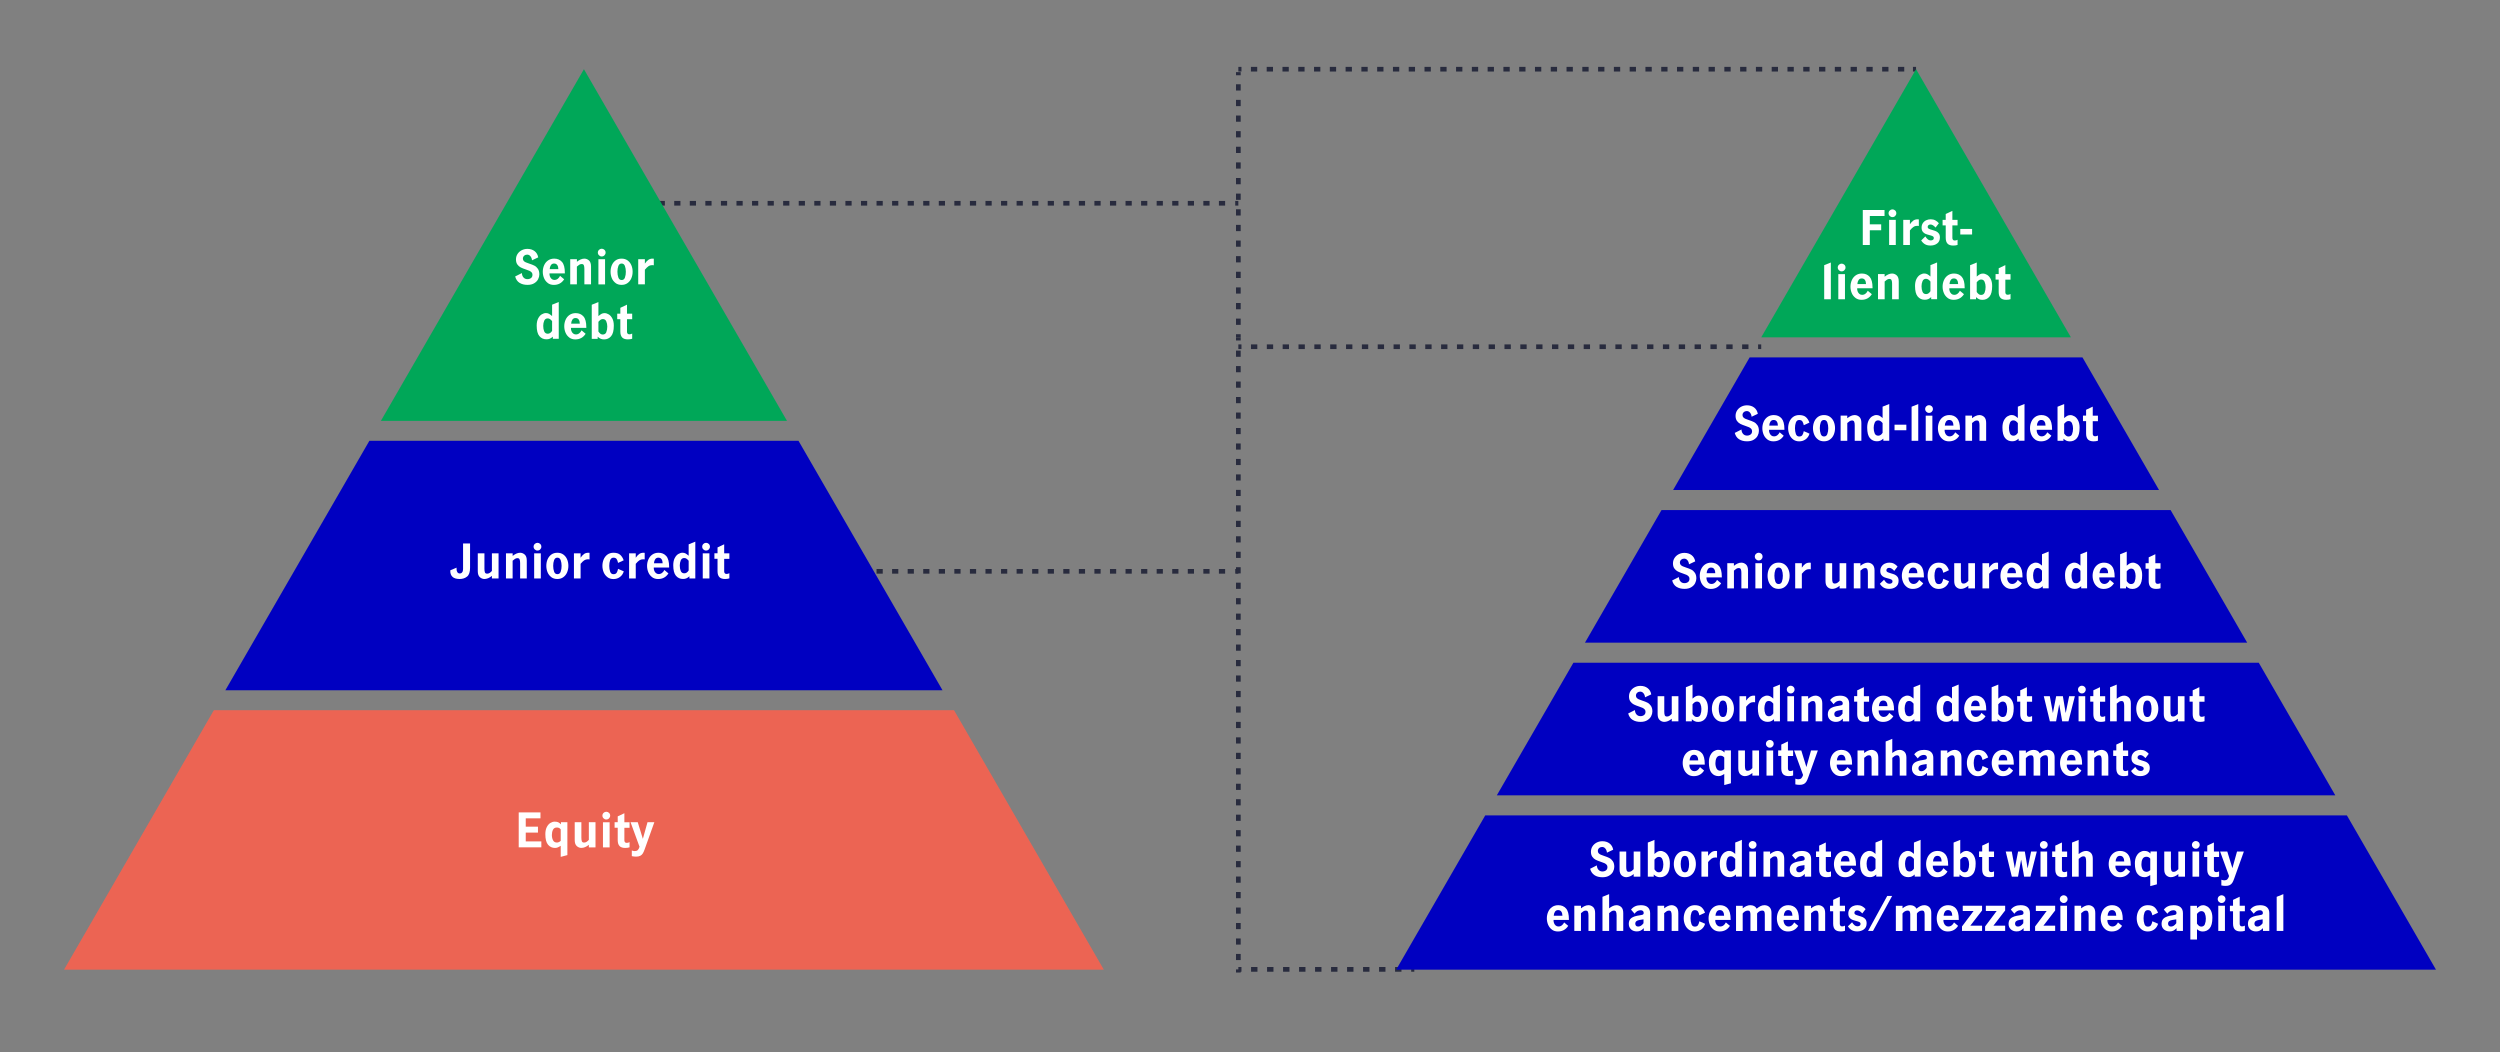 <?xml version="1.0" encoding="UTF-8"?>
<svg id="Layer_1" data-name="Layer 1" xmlns="http://www.w3.org/2000/svg" viewBox="0 0 800 336.76">
  <rect x="0" y="0" width="800" height="336.76" fill="#808080" stroke="none"/>
  <defs>
    <style>
      .cls-1 {
        stroke-dasharray: 0 0 2.05 3.07;
      }

      .cls-1, .cls-2, .cls-3, .cls-4, .cls-5, .cls-6, .cls-7 {
        fill: none;
        stroke: #282b3e;
        stroke-linejoin: round;
        stroke-width: 1.5px;
      }

      .cls-8 {
        fill: #00a758;
      }

      .cls-9 {
        fill: #0000c1;
      }

      .cls-10 {
        fill: #ec6453;
      }

      .cls-11 {
        fill: #fff;
      }

      .cls-3 {
        stroke-dasharray: 0 0 2 3;
      }

      .cls-4 {
        stroke-dasharray: 0 0 2.03 3.04;
      }

      .cls-5 {
        stroke-dasharray: 0 0 1.98 2.97;
      }

      .cls-6 {
        stroke-dasharray: 0 0 1.99 2.99;
      }

      .cls-7 {
        stroke-dasharray: 0 0 2.02 3.03;
      }
    </style>
  </defs>
  <g>
    <line class="cls-2" x1="186.86" y1="65.04" x2="187.86" y2="65.04"/>
    <line class="cls-6" x1="190.85" y1="65.04" x2="393.77" y2="65.04"/>
    <line class="cls-2" x1="395.27" y1="65.04" x2="396.27" y2="65.04"/>
  </g>
  <g>
    <line class="cls-2" x1="186.86" y1="182.83" x2="187.86" y2="182.83"/>
    <line class="cls-6" x1="190.85" y1="182.83" x2="393.77" y2="182.83"/>
    <line class="cls-2" x1="395.27" y1="182.83" x2="396.27" y2="182.83"/>
  </g>
  <g>
    <line class="cls-2" x1="396.27" y1="110.95" x2="397.27" y2="110.95"/>
    <line class="cls-4" x1="400.31" y1="110.95" x2="561.07" y2="110.95"/>
    <line class="cls-2" x1="562.59" y1="110.95" x2="563.59" y2="110.95"/>
  </g>
  <g>
    <line class="cls-2" x1="396.27" y1="22.14" x2="397.27" y2="22.14"/>
    <line class="cls-7" x1="400.29" y1="22.14" x2="610.63" y2="22.14"/>
    <line class="cls-2" x1="612.14" y1="22.14" x2="613.14" y2="22.14"/>
  </g>
  <g>
    <line class="cls-2" x1="396.27" y1="107.95" x2="396.27" y2="106.95"/>
    <line class="cls-3" x1="396.27" y1="103.96" x2="396.27" y2="25.57"/>
    <line class="cls-2" x1="396.27" y1="24.08" x2="396.27" y2="23.08"/>
  </g>
  <g>
    <line class="cls-2" x1="396.27" y1="310.2" x2="397.27" y2="310.2"/>
    <line class="cls-1" x1="400.34" y1="310.2" x2="450.04" y2="310.2"/>
    <line class="cls-2" x1="451.58" y1="310.2" x2="452.58" y2="310.2"/>
  </g>
  <g>
    <line class="cls-2" x1="396.27" y1="311.2" x2="396.27" y2="310.2"/>
    <line class="cls-5" x1="396.27" y1="307.23" x2="396.27" y2="110.44"/>
    <line class="cls-2" x1="396.27" y1="108.95" x2="396.27" y2="107.95"/>
  </g>
  <g>
    <polygon class="cls-9" points="103.68 166.21 72.11 220.89 301.61 220.89 270.04 166.21 255.52 141.06 118.2 141.06 103.68 166.21"/>
    <polygon class="cls-10" points="305.29 227.27 68.43 227.27 20.49 310.29 186.86 310.29 353.22 310.29 305.29 227.27"/>
    <polygon class="cls-8" points="251.84 134.68 186.86 22.14 121.88 134.68 251.84 134.68"/>
  </g>
  <g>
    <path class="cls-11" d="m166.23,90.5c-.68-.44-1.14-1.12-1.38-2.03l2.15-1.09c.03.58.2,1.06.52,1.41.32.36.73.54,1.25.54.46,0,.85-.12,1.16-.36.31-.24.46-.59.46-1.06,0-.3-.09-.55-.28-.76-.19-.2-.42-.36-.69-.49-.27-.12-.65-.27-1.15-.43-.66-.22-1.21-.44-1.63-.65-.42-.21-.78-.53-1.08-.94-.3-.42-.45-.96-.45-1.62s.17-1.24.5-1.75.78-.91,1.34-1.2,1.16-.43,1.81-.43c.92,0,1.69.24,2.31.72s1.01,1.15,1.16,2l-1.99.94c-.04-.49-.2-.92-.48-1.28-.28-.36-.64-.54-1.07-.54-.37,0-.69.12-.96.36-.27.24-.4.55-.4.92,0,.29.09.53.26.73s.4.34.67.46c.27.12.63.25,1.08.4.69.22,1.24.44,1.67.66.43.22.8.56,1.11,1.01s.47,1.05.47,1.8c0,.5-.13,1.01-.39,1.53-.26.51-.68.94-1.25,1.29-.57.35-1.29.52-2.15.52-1.02,0-1.87-.22-2.55-.66Z"/>
    <path class="cls-11" d="m175.31,90.57c-.53-.39-.94-.91-1.21-1.55s-.41-1.33-.41-2.06.14-1.42.42-2.06c.28-.64.69-1.16,1.25-1.55.55-.39,1.22-.59,1.99-.59,1.04,0,1.86.35,2.48,1.05s.92,1.86.92,3.47v.2h-4.91c-.03.33.02.66.14.99.12.33.3.59.55.8.25.21.54.31.88.31.4,0,.76-.12,1.08-.37s.56-.56.73-.94l1.31,1.1c-.77,1.2-1.87,1.8-3.31,1.8-.75,0-1.39-.2-1.92-.59Zm3.02-5.73c-.22-.34-.57-.51-1.04-.51-.44,0-.78.18-1.01.53-.23.35-.36.78-.38,1.27h2.77c0-.51-.11-.94-.33-1.28Z"/>
    <path class="cls-11" d="m184.61,82.94v.83c.37-.3.76-.55,1.16-.73s.81-.28,1.21-.28c.56,0,1.06.2,1.5.59.43.39.65,1.04.65,1.93v5.71h-2.13v-4.94c0-.5-.06-.89-.17-1.16-.11-.27-.34-.4-.7-.4-.27,0-.53.08-.77.23-.24.15-.49.35-.76.59v5.68h-2.13v-8.05h2.13Z"/>
    <path class="cls-11" d="m191.68,81.7c-.25-.25-.37-.54-.37-.87s.12-.63.37-.88c.25-.24.54-.36.87-.36s.63.12.88.36c.24.24.36.53.36.88s-.12.62-.36.87c-.24.25-.53.37-.88.37s-.62-.12-.87-.37Zm-.19,1.25h2.13v8.05h-2.13v-8.05Z"/>
    <path class="cls-11" d="m197,90.58c-.53-.39-.94-.9-1.21-1.54s-.41-1.33-.41-2.08.13-1.44.4-2.08c.27-.64.67-1.15,1.2-1.54.53-.39,1.18-.58,1.93-.58s1.4.19,1.93.58c.53.39.93.9,1.2,1.54.27.64.4,1.33.4,2.08s-.14,1.44-.41,2.08-.67,1.15-1.21,1.54c-.53.39-1.17.58-1.92.58s-1.39-.19-1.92-.58Zm2.98-1.78c.2-.54.29-1.15.29-1.84s-.1-1.28-.29-1.82c-.2-.54-.55-.81-1.06-.81s-.85.27-1.05.8-.29,1.14-.29,1.83.1,1.3.29,1.84c.19.54.54.81,1.06.81s.87-.27,1.06-.81Z"/>
    <path class="cls-11" d="m206.36,82.94v1.41c.35-.52.72-.92,1.1-1.19.38-.27.83-.4,1.37-.4.11,0,.24,0,.39.03v2.1c-.16-.03-.34-.05-.53-.05-.44,0-.84.12-1.19.36-.35.24-.73.61-1.14,1.11v4.68h-2.13v-8.05h2.13Z"/>
    <path class="cls-11" d="m172.61,107.57c-.58-.68-.87-1.81-.87-3.38,0-.93.16-1.69.47-2.29.31-.6.69-1.04,1.15-1.31.45-.27.9-.41,1.33-.41.38,0,.71.08.99.23.28.16.61.4.99.73v-3.64l2.13-.86v11.77h-1.89v-.68c-.34.3-.66.52-.96.65-.3.13-.66.2-1.1.2-.92,0-1.66-.34-2.24-1.02Zm4.06-1.71v-3.1c-.22-.27-.44-.49-.66-.64-.22-.16-.47-.23-.76-.23-.52,0-.89.25-1.1.74-.21.49-.32,1.04-.32,1.65,0,.67.1,1.25.31,1.75.21.5.59.76,1.16.76.53,0,.99-.31,1.38-.92Z"/>
    <path class="cls-11" d="m182.18,108.01c-.53-.39-.94-.91-1.21-1.55s-.41-1.33-.41-2.06.14-1.42.42-2.06c.28-.64.69-1.16,1.25-1.55.55-.39,1.22-.59,1.99-.59,1.04,0,1.86.35,2.48,1.05s.92,1.86.92,3.47v.2h-4.91c-.03.33.02.66.14.99.12.33.3.59.55.8.25.21.54.31.88.31.4,0,.76-.12,1.08-.37s.56-.56.73-.94l1.31,1.1c-.77,1.2-1.87,1.8-3.31,1.8-.75,0-1.39-.2-1.92-.59Zm3.02-5.73c-.22-.34-.57-.51-1.04-.51-.44,0-.78.18-1.01.53-.23.35-.36.78-.38,1.27h2.77c0-.51-.11-.94-.33-1.28Z"/>
    <path class="cls-11" d="m192.21,108.4c-.3-.13-.62-.35-.95-.65v.68h-1.9v-10.91l2.13-.86v4.5c.38-.33.71-.58.99-.73.28-.16.61-.23.99-.23.43,0,.88.14,1.33.41.45.27.84.71,1.15,1.31s.47,1.36.47,2.29c0,1.57-.29,2.7-.87,3.38s-1.33,1.02-2.24,1.02c-.42,0-.79-.07-1.09-.2Zm1.81-2.13c.21-.51.31-1.11.31-1.78,0-.6-.11-1.15-.32-1.65-.21-.49-.58-.74-1.1-.74-.28,0-.53.08-.74.23-.21.15-.44.37-.68.65v3.11c.2.29.41.52.62.7.21.17.46.26.76.26.56,0,.95-.26,1.16-.77Z"/>
    <path class="cls-11" d="m199.11,108c-.4-.4-.6-1.03-.6-1.9v-3.96h-1v-1.77h1v-1.87l2.13-1.01v2.89h1.66v1.77h-1.66v4.03c0,.22.06.41.18.57.12.16.32.23.59.23.29,0,.59-.08.89-.24v1.66c-.39.13-.85.2-1.38.2-.82,0-1.42-.2-1.82-.6Z"/>
  </g>
  <g>
    <path class="cls-11" d="m144.81,184.59c-.52-.46-.76-1.16-.72-2.09l2.02-.85c-.01.09-.02.22-.02.39,0,.44.09.8.27,1.07.18.27.44.4.77.4.31,0,.57-.12.76-.37.2-.25.29-.6.29-1.07v-8.16h2.24v7.74c0,1.37-.31,2.32-.94,2.84s-1.43.79-2.42.79-1.76-.23-2.27-.69Z"/>
    <path class="cls-11" d="m153.54,184.69c-.43-.39-.65-1.03-.65-1.92v-5.71h2.13v4.96c0,.47.05.85.15,1.13.1.28.34.42.73.42.28,0,.54-.08.78-.23s.48-.37.73-.64v-5.64h2.13v8.05h-2.13v-.83c-.81.67-1.61,1-2.4,1-.54,0-1.03-.2-1.47-.59Z"/>
    <path class="cls-11" d="m164.05,177.06v.83c.37-.3.76-.55,1.16-.73s.81-.28,1.21-.28c.56,0,1.06.2,1.5.59s.65,1.04.65,1.93v5.71h-2.13v-4.94c0-.5-.06-.89-.17-1.16-.11-.27-.34-.4-.7-.4-.27,0-.53.08-.77.23s-.49.35-.76.59v5.68h-2.13v-8.05h2.13Z"/>
    <path class="cls-11" d="m171.12,175.81c-.25-.25-.37-.54-.37-.87s.12-.63.37-.88c.25-.24.54-.36.87-.36s.63.12.88.36c.24.24.36.53.36.88s-.12.62-.36.87c-.24.25-.53.37-.88.37s-.62-.12-.87-.37Zm-.19,1.25h2.13v8.05h-2.13v-8.05Z"/>
    <path class="cls-11" d="m176.44,184.7c-.53-.39-.94-.9-1.21-1.54s-.41-1.33-.41-2.08.13-1.44.4-2.08c.27-.64.67-1.15,1.2-1.54.53-.39,1.18-.58,1.93-.58s1.4.19,1.93.58c.53.39.93.9,1.2,1.54.27.64.4,1.33.4,2.08s-.14,1.44-.41,2.08-.67,1.15-1.21,1.54c-.53.39-1.17.58-1.92.58s-1.39-.19-1.92-.58Zm2.98-1.78c.2-.54.29-1.15.29-1.84s-.1-1.28-.29-1.82c-.2-.54-.55-.81-1.06-.81s-.85.27-1.05.8c-.2.53-.29,1.14-.29,1.83s.1,1.3.29,1.84c.19.54.54.81,1.06.81s.87-.27,1.06-.81Z"/>
    <path class="cls-11" d="m185.79,177.06v1.41c.35-.52.72-.92,1.1-1.19.38-.27.83-.4,1.37-.4.11,0,.24.01.39.03v2.1c-.16-.03-.34-.04-.53-.04-.44,0-.84.12-1.19.35-.35.24-.73.61-1.14,1.11v4.68h-2.13v-8.05h2.13Z"/>
    <path class="cls-11" d="m194.39,184.69c-.53-.39-.94-.91-1.21-1.55s-.41-1.33-.41-2.06.13-1.42.4-2.06c.27-.64.67-1.16,1.2-1.55.53-.39,1.18-.59,1.93-.59.93,0,1.64.21,2.13.63.49.42.88,1.01,1.15,1.79l-1.8.83c-.1-.51-.25-.92-.45-1.22-.2-.3-.54-.45-1.03-.45s-.85.27-1.05.8c-.2.53-.29,1.14-.29,1.83s.1,1.3.29,1.84c.19.54.54.81,1.06.81.48,0,.82-.15,1.02-.46.2-.31.34-.72.45-1.25l1.83.8c-.22.76-.63,1.36-1.22,1.8-.59.44-1.28.67-2.08.67-.75,0-1.39-.2-1.92-.59Z"/>
    <path class="cls-11" d="m203.44,177.06v1.41c.35-.52.72-.92,1.1-1.19.38-.27.83-.4,1.37-.4.11,0,.24.01.39.03v2.1c-.16-.03-.34-.04-.53-.04-.44,0-.84.12-1.19.35-.35.24-.73.61-1.14,1.11v4.68h-2.13v-8.05h2.13Z"/>
    <path class="cls-11" d="m208.68,184.69c-.53-.39-.94-.91-1.21-1.55s-.41-1.33-.41-2.06.14-1.42.42-2.06c.28-.64.69-1.16,1.25-1.55.55-.39,1.22-.59,1.99-.59,1.04,0,1.86.35,2.48,1.05s.92,1.86.92,3.47v.2h-4.91c-.03.33.02.66.14.99.12.33.3.59.55.8.25.21.54.31.88.31.4,0,.76-.12,1.08-.37.32-.25.56-.56.73-.94l1.31,1.1c-.77,1.2-1.87,1.8-3.31,1.8-.75,0-1.39-.2-1.92-.59Zm3.02-5.73c-.22-.34-.57-.51-1.04-.51-.44,0-.78.18-1.01.53-.23.35-.36.78-.38,1.27h2.77c0-.51-.11-.94-.33-1.28Z"/>
    <path class="cls-11" d="m216.31,184.26c-.58-.68-.87-1.81-.87-3.38,0-.93.16-1.69.47-2.29.31-.6.69-1.04,1.15-1.31.45-.27.9-.41,1.33-.41.38,0,.71.08.99.23.28.16.61.4.99.73v-3.64l2.13-.86v11.77h-1.89v-.68c-.34.3-.66.52-.96.65-.3.13-.66.2-1.1.2-.92,0-1.66-.34-2.24-1.02Zm4.06-1.72v-3.1c-.22-.27-.44-.49-.66-.64-.22-.16-.47-.23-.76-.23-.52,0-.89.25-1.1.74-.21.49-.32,1.04-.32,1.65,0,.67.1,1.25.31,1.75s.59.75,1.16.75c.53,0,.99-.31,1.38-.92Z"/>
    <path class="cls-11" d="m225.07,175.81c-.25-.25-.37-.54-.37-.87s.12-.63.37-.88c.25-.24.54-.36.87-.36s.63.12.88.36c.24.24.36.53.36.88s-.12.62-.36.87c-.24.25-.53.37-.88.37s-.62-.12-.87-.37Zm-.19,1.25h2.13v8.05h-2.13v-8.05Z"/>
    <path class="cls-11" d="m230.21,184.68c-.4-.4-.6-1.03-.6-1.9v-3.96h-1v-1.77h1v-1.87l2.13-1.01v2.89h1.66v1.77h-1.66v4.03c0,.22.06.41.18.57.12.16.32.23.59.23.29,0,.59-.08.89-.24v1.66c-.39.13-.85.2-1.38.2-.82,0-1.42-.2-1.82-.6Z"/>
  </g>
  <g>
    <path class="cls-11" d="m165.98,259.97h6.97v1.9h-4.71v2.67h3.91v1.9h-3.91v2.81h4.99v1.9h-7.24v-11.2Z"/>
    <path class="cls-11" d="m178.5,271.17c-.27.11-.56.17-.88.17-.92,0-1.66-.34-2.24-1.02-.58-.68-.87-1.81-.87-3.38,0-.93.16-1.69.47-2.29.31-.6.69-1.04,1.15-1.31.45-.27.9-.41,1.33-.41.5,0,.89.06,1.16.19s.57.35.89.66v-.67h2.05v10.52l-2.13.57v-3.55c-.35.23-.66.4-.93.51Zm.93-2.1v-3.67c-.3-.4-.71-.6-1.22-.6-.59,0-1.01.24-1.25.71-.24.47-.36,1.04-.36,1.69s.12,1.21.37,1.69c.25.48.66.72,1.25.72.4,0,.81-.18,1.22-.54Z"/>
    <path class="cls-11" d="m184.56,270.74c-.43-.39-.65-1.03-.65-1.92v-5.71h2.13v4.96c0,.47.05.85.15,1.13s.34.42.73.42c.28,0,.54-.08.78-.23s.48-.37.73-.64v-5.64h2.13v8.05h-2.13v-.83c-.81.67-1.61,1-2.4,1-.54,0-1.03-.2-1.47-.59Z"/>
    <path class="cls-11" d="m193.14,261.87c-.25-.25-.37-.54-.37-.87s.12-.63.37-.88c.25-.24.54-.36.87-.36s.63.12.88.36c.24.24.36.53.36.88s-.12.62-.36.87c-.24.25-.53.37-.88.37s-.62-.12-.87-.37Zm-.19,1.25h2.13v8.05h-2.13v-8.05Z"/>
    <path class="cls-11" d="m198.27,270.74c-.4-.4-.6-1.03-.6-1.9v-3.96h-1v-1.77h1v-1.87l2.13-1.01v2.89h1.66v1.77h-1.66v4.03c0,.22.06.41.18.57.12.16.32.23.59.23.29,0,.59-.08.89-.24v1.66c-.39.13-.85.2-1.38.2-.82,0-1.42-.2-1.82-.6Z"/>
    <path class="cls-11" d="m202.18,273.98v-1.83c.15.05.3.1.46.14.16.04.31.06.46.06.44,0,.78-.11,1-.34s.41-.57.55-1.04l-2.87-7.86h2.3l1.62,5.27h.03l1.47-5.27h2.19l-3.11,8.7c-.19.54-.39.98-.59,1.3-.2.32-.47.57-.82.75-.34.18-.79.26-1.33.26-.42,0-.88-.05-1.36-.15Z"/>
  </g>
  <g>
    <polygon class="cls-9" points="747.3 254.51 722.8 212.07 503.49 212.07 478.98 254.51 747.3 254.51"/>
    <polygon class="cls-8" points="662.69 107.95 613.14 22.14 563.59 107.95 662.69 107.95"/>
    <polygon class="cls-9" points="529.96 166.21 507.19 205.65 719.1 205.65 696.32 166.21 694.59 163.22 531.69 163.22 529.96 166.21"/>
    <polygon class="cls-9" points="475.28 260.92 446.78 310.29 613.14 310.29 779.51 310.29 751 260.92 475.28 260.92"/>
    <polygon class="cls-9" points="559.89 114.36 535.39 156.8 690.89 156.8 666.39 114.36 559.89 114.36"/>
  </g>
  <g>
    <path class="cls-11" d="m596.08,67.21h6.97v1.9h-4.71v2.67h3.64v1.9h-3.64v4.71h-2.25v-11.2Z"/>
    <path class="cls-11" d="m604.71,69.11c-.25-.25-.37-.54-.37-.87s.12-.63.37-.88c.25-.24.54-.36.87-.36s.63.12.88.36c.24.24.36.53.36.88s-.12.62-.36.87c-.24.25-.53.37-.88.37s-.62-.12-.87-.37Zm-.19,1.25h2.13v8.05h-2.13v-8.05Z"/>
    <path class="cls-11" d="m611.17,70.36v1.41c.35-.52.72-.92,1.1-1.19.38-.27.83-.4,1.37-.4.11,0,.24,0,.39.03v2.1c-.16-.03-.34-.05-.53-.05-.44,0-.84.12-1.19.36-.35.24-.73.61-1.14,1.11v4.68h-2.13v-8.05h2.13Z"/>
    <path class="cls-11" d="m616,78.16c-.48-.28-.88-.68-1.22-1.22l1.34-1.3c.19.35.44.65.73.91s.64.38,1.02.38c.24,0,.46-.06.66-.18.2-.12.29-.31.29-.56,0-.27-.12-.47-.35-.6s-.6-.25-1.1-.37c-.51-.13-.93-.27-1.26-.41-.33-.14-.61-.37-.85-.69-.24-.32-.35-.74-.35-1.28,0-.56.14-1.05.41-1.45.27-.4.63-.71,1.07-.91.44-.21.93-.31,1.45-.31.56,0,1.07.12,1.5.36.44.24.8.54,1.1.91l-1.06,1.38c-.58-.66-1.12-.98-1.62-.98-.29,0-.51.08-.67.23s-.23.33-.23.54c0,.26.12.46.35.58s.59.26,1.09.4c.51.14.93.28,1.26.43.33.15.61.38.85.69.24.31.36.74.36,1.27,0,.85-.29,1.49-.87,1.93s-1.29.66-2.14.66c-.71,0-1.3-.14-1.78-.42Z"/>
    <path class="cls-11" d="m623.23,77.98c-.4-.4-.6-1.03-.6-1.9v-3.96h-1v-1.77h1v-1.87l2.13-1.01v2.89h1.66v1.77h-1.66v4.03c0,.22.06.41.18.57s.32.23.59.23c.29,0,.59-.08.89-.24v1.66c-.39.13-.85.2-1.38.2-.82,0-1.42-.2-1.82-.6Z"/>
    <path class="cls-11" d="m627.29,73.26h3.78v1.78h-3.78v-1.78Z"/>
    <path class="cls-11" d="m583.74,84.86l2.13-.86v11.77h-2.13v-10.91Z"/>
    <path class="cls-11" d="m588.45,86.47c-.25-.25-.37-.54-.37-.87s.12-.63.37-.88c.25-.24.54-.36.87-.36s.63.12.88.36.36.53.36.88-.12.62-.36.87c-.24.25-.53.37-.88.37s-.62-.12-.87-.37Zm-.19,1.25h2.13v8.05h-2.13v-8.05Z"/>
    <path class="cls-11" d="m593.77,95.34c-.53-.39-.94-.91-1.21-1.55-.27-.64-.41-1.33-.41-2.06s.14-1.42.42-2.06c.28-.64.69-1.16,1.25-1.55.55-.39,1.22-.59,1.99-.59,1.04,0,1.86.35,2.48,1.05.61.7.92,1.86.92,3.47v.2h-4.91c-.03.33.01.66.14.99s.3.59.55.8c.25.21.54.31.88.31.4,0,.76-.12,1.08-.37.32-.25.56-.56.73-.94l1.31,1.1c-.77,1.2-1.87,1.8-3.31,1.8-.75,0-1.38-.2-1.92-.59Zm3.02-5.73c-.22-.34-.57-.51-1.04-.51-.44,0-.78.18-1.01.53-.23.35-.36.78-.38,1.27h2.76c0-.51-.11-.94-.33-1.28Z"/>
    <path class="cls-11" d="m603.08,87.71v.83c.37-.3.76-.55,1.16-.73.4-.19.81-.28,1.21-.28.56,0,1.06.2,1.5.59.43.39.65,1.04.65,1.93v5.71h-2.13v-4.94c0-.5-.05-.89-.17-1.16-.11-.27-.34-.4-.69-.4-.27,0-.53.08-.77.23-.24.15-.49.35-.75.59v5.68h-2.13v-8.05h2.13Z"/>
    <path class="cls-11" d="m613.68,94.91c-.58-.68-.87-1.81-.87-3.38,0-.93.16-1.69.47-2.29.31-.6.7-1.04,1.15-1.31.45-.27.9-.41,1.33-.41.38,0,.71.08.99.23s.61.4.99.73v-3.64l2.13-.86v11.77h-1.89v-.68c-.34.3-.66.52-.96.65-.3.13-.66.2-1.1.2-.92,0-1.67-.34-2.24-1.02Zm4.06-1.72v-3.1c-.22-.27-.44-.49-.67-.64s-.47-.23-.76-.23c-.52,0-.89.25-1.1.74-.21.49-.32,1.04-.32,1.65,0,.67.1,1.25.31,1.75s.59.75,1.16.75c.53,0,.99-.31,1.38-.92Z"/>
    <path class="cls-11" d="m623.25,95.34c-.53-.39-.94-.91-1.21-1.55-.27-.64-.41-1.33-.41-2.06s.14-1.42.42-2.06c.28-.64.69-1.16,1.25-1.55.55-.39,1.22-.59,1.99-.59,1.04,0,1.86.35,2.48,1.05.61.7.92,1.86.92,3.47v.2h-4.91c-.03.33.01.66.14.99s.3.59.55.8c.25.21.54.31.88.31.4,0,.76-.12,1.08-.37.32-.25.56-.56.73-.94l1.31,1.1c-.77,1.2-1.87,1.8-3.31,1.8-.75,0-1.38-.2-1.92-.59Zm3.02-5.73c-.22-.34-.57-.51-1.04-.51-.44,0-.78.18-1.01.53-.23.35-.36.78-.38,1.27h2.76c0-.51-.11-.94-.33-1.28Z"/>
    <path class="cls-11" d="m633.28,95.74c-.3-.13-.62-.35-.95-.65v.68h-1.9v-10.91l2.13-.86v4.5c.38-.33.71-.58.99-.73s.61-.23.99-.23c.43,0,.88.14,1.33.41.45.27.84.71,1.15,1.31.31.6.47,1.36.47,2.29,0,1.57-.29,2.7-.87,3.38-.58.68-1.33,1.02-2.24,1.02-.42,0-.79-.07-1.09-.2Zm1.8-2.13c.21-.51.31-1.11.31-1.78,0-.6-.11-1.15-.32-1.65-.21-.49-.58-.74-1.1-.74-.28,0-.53.08-.74.23-.21.15-.44.37-.68.65v3.11c.2.29.41.52.62.69.21.17.46.26.76.26.56,0,.95-.26,1.16-.77Z"/>
    <path class="cls-11" d="m640.18,95.34c-.4-.4-.6-1.03-.6-1.9v-3.96h-1v-1.77h1v-1.87l2.13-1.01v2.89h1.66v1.77h-1.66v4.03c0,.22.06.41.18.57s.32.23.59.23c.29,0,.59-.08.89-.24v1.66c-.39.13-.85.2-1.38.2-.82,0-1.42-.2-1.82-.6Z"/>
  </g>
  <g>
    <path class="cls-11" d="m556.5,140.56c-.68-.44-1.14-1.12-1.38-2.03l2.15-1.09c.03.58.2,1.06.52,1.41s.73.54,1.25.54c.46,0,.85-.12,1.16-.36.31-.24.46-.59.46-1.06,0-.3-.09-.55-.28-.76-.19-.2-.42-.36-.69-.49-.27-.12-.66-.27-1.15-.43-.67-.22-1.21-.44-1.63-.65-.42-.21-.78-.53-1.08-.94-.3-.42-.45-.96-.45-1.62s.17-1.24.5-1.75c.33-.51.78-.91,1.34-1.2.56-.29,1.16-.43,1.81-.43.92,0,1.69.24,2.31.72.62.48,1.01,1.15,1.16,2l-1.99.94c-.04-.49-.2-.92-.48-1.28s-.64-.54-1.07-.54c-.37,0-.69.12-.96.36-.27.24-.4.55-.4.92,0,.29.09.53.26.73.18.19.4.34.66.46.27.12.63.25,1.08.4.68.22,1.24.44,1.67.66.43.22.8.56,1.11,1.01.31.45.47,1.05.47,1.8,0,.5-.13,1.01-.39,1.53s-.68.94-1.25,1.29-1.29.52-2.15.52c-1.02,0-1.87-.22-2.55-.66Z"/>
    <path class="cls-11" d="m565.57,140.63c-.53-.39-.94-.91-1.21-1.55-.27-.64-.41-1.33-.41-2.06s.14-1.42.42-2.06c.28-.64.69-1.16,1.25-1.55.55-.39,1.22-.59,1.99-.59,1.04,0,1.86.35,2.48,1.05.61.7.92,1.86.92,3.47v.2h-4.91c-.03.33.01.66.14.99s.3.59.55.8c.25.21.54.31.88.31.4,0,.76-.12,1.08-.37s.56-.56.73-.94l1.31,1.1c-.77,1.2-1.87,1.8-3.31,1.8-.75,0-1.38-.2-1.92-.59Zm3.02-5.73c-.22-.34-.57-.51-1.04-.51-.44,0-.78.18-1.01.53-.23.35-.36.78-.38,1.27h2.76c0-.51-.11-.94-.33-1.28Z"/>
    <path class="cls-11" d="m573.82,140.63c-.53-.39-.94-.91-1.21-1.55-.27-.64-.41-1.33-.41-2.06s.13-1.42.4-2.06.67-1.16,1.2-1.55c.53-.39,1.18-.59,1.93-.59.93,0,1.64.21,2.13.63.49.42.88,1.01,1.15,1.79l-1.8.83c-.1-.51-.25-.92-.45-1.22-.2-.3-.54-.45-1.03-.45s-.85.27-1.05.8-.29,1.14-.29,1.83.1,1.3.29,1.84.54.81,1.06.81c.48,0,.82-.15,1.02-.46s.34-.72.45-1.25l1.83.8c-.22.76-.63,1.36-1.22,1.8-.59.44-1.28.66-2.08.66-.75,0-1.38-.2-1.92-.59Z"/>
    <path class="cls-11" d="m581.77,140.64c-.53-.39-.94-.9-1.21-1.54-.27-.64-.41-1.33-.41-2.08s.13-1.44.4-2.08.67-1.15,1.2-1.54,1.18-.58,1.93-.58,1.4.19,1.93.58c.53.39.93.9,1.2,1.54.27.64.4,1.33.4,2.08s-.14,1.44-.41,2.08c-.27.64-.67,1.15-1.21,1.54-.53.39-1.17.58-1.92.58s-1.38-.19-1.92-.58Zm2.98-1.78c.2-.54.29-1.15.29-1.84s-.1-1.28-.29-1.82-.55-.81-1.07-.81-.85.27-1.05.8-.29,1.14-.29,1.83.1,1.3.29,1.84.54.81,1.06.81.87-.27,1.07-.81Z"/>
    <path class="cls-11" d="m591.12,133v.83c.37-.3.76-.55,1.16-.73.4-.19.81-.28,1.21-.28.56,0,1.06.2,1.5.59.43.39.65,1.04.65,1.93v5.71h-2.13v-4.94c0-.5-.05-.89-.17-1.16-.11-.27-.34-.4-.69-.4-.27,0-.53.08-.77.23-.24.15-.49.35-.75.59v5.68h-2.13v-8.05h2.13Z"/>
    <path class="cls-11" d="m598.37,140.2c-.58-.68-.87-1.81-.87-3.38,0-.93.16-1.69.47-2.29.31-.6.7-1.04,1.15-1.31.45-.27.9-.41,1.33-.41.38,0,.71.08.99.23s.61.4.99.73v-3.64l2.13-.86v11.77h-1.89v-.68c-.34.3-.66.52-.96.65-.3.13-.66.2-1.1.2-.92,0-1.67-.34-2.24-1.02Zm4.06-1.71v-3.1c-.22-.27-.44-.49-.67-.64s-.47-.23-.76-.23c-.52,0-.89.25-1.1.74-.21.49-.32,1.04-.32,1.65,0,.67.1,1.25.31,1.75.21.5.59.76,1.16.76.53,0,.99-.31,1.38-.92Z"/>
    <path class="cls-11" d="m606.25,135.9h3.78v1.78h-3.78v-1.78Z"/>
    <path class="cls-11" d="m611.71,130.15l2.13-.86v11.77h-2.13v-10.91Z"/>
    <path class="cls-11" d="m616.42,131.76c-.25-.25-.37-.54-.37-.87s.12-.63.37-.88c.25-.24.54-.36.87-.36s.63.12.88.36c.24.24.36.53.36.88s-.12.62-.36.87c-.24.25-.53.37-.88.37s-.62-.12-.87-.37Zm-.19,1.25h2.13v8.05h-2.13v-8.05Z"/>
    <path class="cls-11" d="m621.75,140.63c-.53-.39-.94-.91-1.21-1.55-.27-.64-.41-1.33-.41-2.06s.14-1.42.42-2.06c.28-.64.69-1.16,1.25-1.55.55-.39,1.22-.59,1.99-.59,1.04,0,1.86.35,2.48,1.05.61.7.92,1.86.92,3.47v.2h-4.91c-.03.33.01.66.14.99s.3.59.55.8c.25.21.54.31.88.31.4,0,.76-.12,1.08-.37s.56-.56.73-.94l1.31,1.1c-.77,1.2-1.87,1.8-3.31,1.8-.75,0-1.38-.2-1.92-.59Zm3.02-5.73c-.22-.34-.57-.51-1.04-.51-.44,0-.78.18-1.01.53-.23.35-.36.78-.38,1.27h2.76c0-.51-.11-.94-.33-1.28Z"/>
    <path class="cls-11" d="m631.05,133v.83c.37-.3.76-.55,1.16-.73.4-.19.81-.28,1.21-.28.56,0,1.06.2,1.5.59.43.39.65,1.04.65,1.93v5.71h-2.13v-4.94c0-.5-.05-.89-.17-1.16-.11-.27-.34-.4-.69-.4-.27,0-.53.08-.77.23-.24.15-.49.35-.75.59v5.68h-2.13v-8.05h2.13Z"/>
    <path class="cls-11" d="m641.65,140.2c-.58-.68-.87-1.81-.87-3.38,0-.93.16-1.69.47-2.29.31-.6.7-1.04,1.15-1.31.45-.27.9-.41,1.33-.41.38,0,.71.08.99.23s.61.4.99.73v-3.64l2.13-.86v11.77h-1.89v-.68c-.34.3-.66.52-.96.65-.3.13-.66.2-1.1.2-.92,0-1.67-.34-2.24-1.02Zm4.06-1.71v-3.1c-.22-.27-.44-.49-.67-.64s-.47-.23-.76-.23c-.52,0-.89.25-1.1.74-.21.49-.32,1.04-.32,1.65,0,.67.1,1.25.31,1.75.21.5.59.76,1.16.76.53,0,.99-.31,1.38-.92Z"/>
    <path class="cls-11" d="m651.22,140.63c-.53-.39-.94-.91-1.21-1.55-.27-.64-.41-1.33-.41-2.06s.14-1.42.42-2.06c.28-.64.69-1.16,1.25-1.55.55-.39,1.22-.59,1.99-.59,1.04,0,1.86.35,2.48,1.05.61.7.92,1.86.92,3.47v.2h-4.91c-.03.33.01.66.14.99s.3.59.55.8c.25.21.54.31.88.31.4,0,.76-.12,1.08-.37s.56-.56.73-.94l1.31,1.1c-.77,1.2-1.87,1.8-3.31,1.8-.75,0-1.38-.2-1.92-.59Zm3.02-5.73c-.22-.34-.57-.51-1.04-.51-.44,0-.78.18-1.01.53-.23.35-.36.78-.38,1.27h2.76c0-.51-.11-.94-.33-1.28Z"/>
    <path class="cls-11" d="m661.26,141.03c-.3-.13-.62-.35-.95-.65v.68h-1.9v-10.91l2.13-.86v4.5c.38-.33.71-.58.99-.73s.61-.23.99-.23c.43,0,.88.14,1.33.41.45.27.84.71,1.15,1.31s.47,1.36.47,2.29c0,1.57-.29,2.7-.87,3.38s-1.33,1.02-2.24,1.02c-.42,0-.79-.07-1.09-.2Zm1.8-2.13c.21-.51.31-1.11.31-1.78,0-.6-.11-1.15-.32-1.65-.21-.49-.58-.74-1.1-.74-.28,0-.53.08-.74.23-.21.15-.44.37-.68.65v3.11c.2.29.41.52.62.7.21.17.46.26.76.26.56,0,.95-.26,1.16-.77Z"/>
    <path class="cls-11" d="m668.15,140.63c-.4-.4-.6-1.03-.6-1.9v-3.96h-1v-1.77h1v-1.87l2.13-1.01v2.89h1.66v1.77h-1.66v4.03c0,.22.06.41.18.57s.32.23.59.23c.29,0,.59-.08.89-.24v1.66c-.39.13-.85.2-1.38.2-.82,0-1.42-.2-1.82-.6Z"/>
  </g>
  <g>
    <path class="cls-11" d="m536.47,187.78c-.68-.44-1.14-1.12-1.38-2.03l2.15-1.09c.03.58.2,1.06.52,1.41.32.36.73.54,1.25.54.46,0,.85-.12,1.16-.36.31-.24.46-.59.46-1.06,0-.3-.09-.55-.28-.76-.19-.2-.42-.36-.69-.49-.27-.12-.65-.27-1.15-.43-.66-.22-1.21-.44-1.63-.65-.42-.21-.78-.53-1.08-.94s-.45-.96-.45-1.62.17-1.24.5-1.75c.33-.51.78-.91,1.34-1.2.56-.29,1.16-.43,1.81-.43.92,0,1.69.24,2.31.72.62.48,1.01,1.15,1.16,2l-1.99.94c-.04-.49-.2-.92-.48-1.28-.28-.36-.64-.54-1.07-.54-.37,0-.69.12-.96.36-.27.24-.4.55-.4.92,0,.29.09.53.26.73.18.19.4.34.67.46.27.12.63.25,1.08.4.69.22,1.24.44,1.67.66.43.22.8.56,1.11,1.01.31.45.47,1.05.47,1.8,0,.5-.13,1.01-.39,1.53-.26.51-.68.94-1.25,1.29-.57.35-1.29.52-2.15.52-1.02,0-1.87-.22-2.55-.66Z"/>
    <path class="cls-11" d="m545.54,187.86c-.53-.39-.94-.91-1.21-1.55-.27-.64-.41-1.33-.41-2.06s.14-1.42.42-2.06.69-1.16,1.25-1.55c.55-.39,1.22-.59,1.99-.59,1.04,0,1.86.35,2.48,1.05s.92,1.86.92,3.47v.2h-4.91c-.03.33.01.66.14.99s.3.59.55.8c.25.21.54.31.88.31.4,0,.76-.12,1.08-.37.32-.25.56-.56.73-.94l1.31,1.1c-.77,1.2-1.87,1.8-3.31,1.8-.74,0-1.38-.2-1.92-.59Zm3.02-5.73c-.22-.34-.57-.51-1.04-.51-.44,0-.78.18-1.01.53-.23.35-.36.78-.38,1.27h2.76c0-.51-.11-.94-.33-1.28Z"/>
    <path class="cls-11" d="m554.85,180.23v.83c.37-.3.76-.55,1.16-.73.4-.19.81-.28,1.21-.28.56,0,1.06.2,1.5.59.43.39.65,1.04.65,1.93v5.71h-2.13v-4.94c0-.5-.05-.89-.17-1.16-.11-.27-.34-.4-.69-.4-.27,0-.53.08-.77.23-.24.15-.49.35-.75.59v5.68h-2.13v-8.05h2.13Z"/>
    <path class="cls-11" d="m561.91,178.98c-.25-.25-.37-.54-.37-.87s.12-.63.37-.88c.25-.24.54-.36.87-.36s.63.12.88.36c.24.24.36.53.36.88s-.12.62-.36.87c-.24.25-.53.37-.88.37s-.62-.12-.87-.37Zm-.19,1.25h2.13v8.05h-2.13v-8.05Z"/>
    <path class="cls-11" d="m567.24,187.86c-.53-.39-.94-.9-1.21-1.54-.27-.64-.41-1.33-.41-2.08s.13-1.44.4-2.08.67-1.15,1.2-1.54,1.18-.58,1.93-.58,1.4.19,1.93.58c.53.39.93.9,1.2,1.54.27.64.4,1.33.4,2.08s-.14,1.44-.41,2.08c-.27.64-.67,1.15-1.21,1.54-.53.39-1.17.58-1.92.58s-1.38-.19-1.92-.58Zm2.98-1.78c.2-.54.29-1.15.29-1.84s-.1-1.28-.29-1.82-.55-.81-1.07-.81-.85.27-1.05.8-.29,1.14-.29,1.83.1,1.3.29,1.84.54.81,1.06.81.87-.27,1.07-.81Z"/>
    <path class="cls-11" d="m576.59,180.23v1.41c.35-.52.72-.92,1.1-1.19.38-.27.83-.4,1.37-.4.11,0,.24,0,.39.03v2.1c-.16-.03-.34-.05-.53-.05-.44,0-.84.12-1.19.36-.35.24-.73.61-1.14,1.11v4.68h-2.13v-8.05h2.13Z"/>
    <path class="cls-11" d="m584.81,187.86c-.43-.39-.65-1.03-.65-1.92v-5.71h2.13v4.96c0,.47.05.85.15,1.13.1.28.34.42.72.42.28,0,.54-.08.78-.23s.48-.37.73-.64v-5.64h2.13v8.05h-2.13v-.83c-.81.67-1.61,1-2.4,1-.54,0-1.03-.2-1.46-.59Z"/>
    <path class="cls-11" d="m595.33,180.23v.83c.37-.3.76-.55,1.16-.73.4-.19.81-.28,1.21-.28.56,0,1.06.2,1.5.59.43.39.65,1.04.65,1.93v5.71h-2.13v-4.94c0-.5-.05-.89-.17-1.16-.11-.27-.34-.4-.69-.4-.27,0-.53.08-.77.23-.24.15-.49.35-.75.59v5.68h-2.13v-8.05h2.13Z"/>
    <path class="cls-11" d="m602.78,188.03c-.48-.28-.88-.68-1.22-1.22l1.34-1.3c.19.35.44.65.73.91s.64.38,1.02.38c.24,0,.46-.06.66-.18.2-.12.29-.31.29-.56,0-.27-.12-.47-.35-.6s-.6-.25-1.1-.37c-.51-.13-.93-.27-1.26-.41-.33-.14-.61-.37-.85-.69-.24-.32-.35-.74-.35-1.28,0-.56.14-1.05.41-1.45.27-.4.63-.71,1.07-.91.44-.21.93-.31,1.45-.31.56,0,1.07.12,1.5.36.44.24.8.54,1.1.91l-1.06,1.38c-.58-.66-1.12-.98-1.62-.98-.29,0-.51.08-.67.23s-.23.33-.23.54c0,.26.12.46.35.58s.59.26,1.09.4c.51.14.93.28,1.26.43.33.15.61.38.85.69.24.31.36.74.36,1.27,0,.85-.29,1.49-.87,1.93s-1.29.66-2.14.66c-.71,0-1.3-.14-1.78-.42Z"/>
    <path class="cls-11" d="m610.21,187.86c-.53-.39-.94-.91-1.21-1.55-.27-.64-.41-1.33-.41-2.06s.14-1.42.42-2.06c.28-.64.69-1.16,1.25-1.55.55-.39,1.22-.59,1.99-.59,1.04,0,1.86.35,2.48,1.05.61.7.92,1.86.92,3.47v.2h-4.91c-.03.33.01.66.14.99s.3.59.55.8c.25.21.54.31.88.31.4,0,.76-.12,1.08-.37s.56-.56.73-.94l1.31,1.1c-.77,1.2-1.87,1.8-3.31,1.8-.75,0-1.38-.2-1.92-.59Zm3.02-5.73c-.22-.34-.57-.51-1.04-.51-.44,0-.78.18-1.01.53-.23.35-.36.78-.38,1.27h2.76c0-.51-.11-.94-.33-1.28Z"/>
    <path class="cls-11" d="m618.46,187.86c-.53-.39-.94-.91-1.21-1.55-.27-.64-.41-1.33-.41-2.06s.13-1.42.4-2.06.67-1.16,1.2-1.55c.53-.39,1.18-.59,1.93-.59.93,0,1.64.21,2.13.63.49.42.88,1.01,1.15,1.79l-1.8.83c-.1-.51-.25-.92-.45-1.22-.2-.3-.54-.45-1.03-.45s-.85.27-1.05.8-.29,1.14-.29,1.83.1,1.3.29,1.84.54.81,1.06.81c.48,0,.82-.15,1.02-.46s.34-.72.45-1.25l1.83.8c-.22.76-.63,1.36-1.22,1.8-.59.44-1.28.66-2.08.66-.75,0-1.38-.2-1.92-.59Z"/>
    <path class="cls-11" d="m626,187.86c-.43-.39-.65-1.03-.65-1.92v-5.71h2.13v4.96c0,.47.05.85.15,1.13.1.28.34.42.72.42.28,0,.54-.08.78-.23s.48-.37.73-.64v-5.64h2.13v8.05h-2.13v-.83c-.81.67-1.61,1-2.4,1-.54,0-1.03-.2-1.46-.59Z"/>
    <path class="cls-11" d="m636.52,180.23v1.41c.35-.52.72-.92,1.1-1.19.38-.27.83-.4,1.37-.4.11,0,.24,0,.39.03v2.1c-.16-.03-.34-.05-.53-.05-.44,0-.84.12-1.19.36-.35.24-.73.61-1.14,1.11v4.68h-2.13v-8.05h2.13Z"/>
    <path class="cls-11" d="m641.76,187.86c-.53-.39-.94-.91-1.21-1.55-.27-.64-.41-1.33-.41-2.06s.14-1.42.42-2.06c.28-.64.69-1.16,1.25-1.55.55-.39,1.22-.59,1.99-.59,1.04,0,1.86.35,2.48,1.05.61.7.92,1.86.92,3.47v.2h-4.91c-.03.33.01.66.14.99s.3.59.55.8c.25.21.54.31.88.31.4,0,.76-.12,1.08-.37s.56-.56.73-.94l1.31,1.1c-.77,1.2-1.87,1.8-3.31,1.8-.75,0-1.38-.2-1.92-.59Zm3.02-5.73c-.22-.34-.57-.51-1.04-.51-.44,0-.78.18-1.01.53-.23.35-.36.78-.38,1.27h2.76c0-.51-.11-.94-.33-1.28Z"/>
    <path class="cls-11" d="m649.38,187.43c-.58-.68-.87-1.81-.87-3.38,0-.93.16-1.69.47-2.29.31-.6.7-1.04,1.15-1.31.45-.27.9-.41,1.33-.41.38,0,.71.08.99.23s.61.4.99.73v-3.64l2.13-.86v11.77h-1.89v-.68c-.34.3-.66.52-.96.65-.3.13-.66.2-1.1.2-.92,0-1.67-.34-2.24-1.02Zm4.06-1.71v-3.1c-.22-.27-.44-.49-.67-.64s-.47-.23-.76-.23c-.52,0-.89.25-1.1.74-.21.49-.32,1.04-.32,1.65,0,.67.1,1.25.31,1.75.21.5.59.76,1.16.76.53,0,.99-.31,1.38-.92Z"/>
    <path class="cls-11" d="m661.68,187.43c-.58-.68-.87-1.81-.87-3.38,0-.93.16-1.69.47-2.29.31-.6.7-1.04,1.15-1.31.45-.27.9-.41,1.33-.41.38,0,.71.08.99.23s.61.4.99.73v-3.64l2.13-.86v11.77h-1.89v-.68c-.34.3-.66.52-.96.65-.3.13-.66.2-1.1.2-.92,0-1.67-.34-2.24-1.02Zm4.06-1.71v-3.1c-.22-.27-.44-.49-.67-.64s-.47-.23-.76-.23c-.52,0-.89.25-1.1.74-.21.49-.32,1.04-.32,1.65,0,.67.1,1.25.31,1.75.21.5.59.76,1.16.76.53,0,.99-.31,1.38-.92Z"/>
    <path class="cls-11" d="m671.25,187.86c-.53-.39-.94-.91-1.21-1.55-.27-.64-.41-1.33-.41-2.06s.14-1.42.42-2.06c.28-.64.69-1.16,1.25-1.55.55-.39,1.22-.59,1.99-.59,1.04,0,1.86.35,2.48,1.05.61.7.92,1.86.92,3.47v.2h-4.91c-.03.33.01.66.14.99s.3.59.55.8c.25.21.54.31.88.31.4,0,.76-.12,1.08-.37s.56-.56.73-.94l1.31,1.1c-.77,1.2-1.87,1.8-3.31,1.8-.75,0-1.38-.2-1.92-.59Zm3.02-5.73c-.22-.34-.57-.51-1.04-.51-.44,0-.78.18-1.01.53-.23.35-.36.78-.38,1.27h2.76c0-.51-.11-.94-.33-1.28Z"/>
    <path class="cls-11" d="m681.28,188.25c-.3-.13-.62-.35-.95-.65v.68h-1.9v-10.91l2.13-.86v4.5c.38-.33.71-.58.99-.73s.61-.23.99-.23c.43,0,.88.14,1.33.41.45.27.84.71,1.15,1.31s.47,1.36.47,2.29c0,1.57-.29,2.7-.87,3.38s-1.33,1.02-2.24,1.02c-.42,0-.79-.07-1.09-.2Zm1.8-2.13c.21-.51.31-1.11.31-1.78,0-.6-.11-1.15-.32-1.65-.21-.49-.58-.74-1.1-.74-.28,0-.53.08-.74.23-.21.15-.44.37-.68.65v3.11c.2.29.41.52.62.7.21.17.46.26.76.26.56,0,.95-.26,1.16-.77Z"/>
    <path class="cls-11" d="m688.18,187.85c-.4-.4-.6-1.03-.6-1.9v-3.96h-1v-1.77h1v-1.87l2.13-1.01v2.89h1.66v1.77h-1.66v4.03c0,.22.06.41.18.57s.32.23.59.23c.29,0,.59-.08.89-.24v1.66c-.39.13-.85.2-1.38.2-.82,0-1.42-.2-1.82-.6Z"/>
  </g>
  <g>
    <path class="cls-11" d="m522.4,230.34c-.68-.44-1.14-1.12-1.38-2.03l2.15-1.09c.03.58.2,1.06.52,1.41.32.36.73.54,1.25.54.46,0,.85-.12,1.16-.36.31-.24.46-.59.46-1.06,0-.3-.09-.55-.28-.76-.19-.2-.42-.36-.69-.49-.27-.12-.65-.27-1.15-.43-.66-.22-1.21-.44-1.63-.65-.42-.21-.78-.53-1.08-.94s-.45-.96-.45-1.62.17-1.24.5-1.75c.33-.51.78-.91,1.34-1.2.56-.29,1.16-.43,1.81-.43.92,0,1.69.24,2.31.72.62.48,1.01,1.15,1.16,2l-1.99.94c-.04-.49-.2-.92-.48-1.28-.28-.36-.64-.54-1.07-.54-.37,0-.69.12-.96.36-.27.24-.4.55-.4.92,0,.29.09.53.26.73.18.19.4.34.67.46.27.12.63.25,1.08.4.69.22,1.24.44,1.67.66.43.22.8.56,1.11,1.01.31.45.47,1.05.47,1.8,0,.5-.13,1.01-.39,1.53-.26.51-.68.94-1.25,1.29-.57.35-1.29.52-2.15.52-1.02,0-1.87-.22-2.55-.66Z"/>
    <path class="cls-11" d="m531.09,230.41c-.43-.39-.65-1.03-.65-1.92v-5.71h2.13v4.96c0,.47.05.85.15,1.13s.34.42.73.42c.28,0,.54-.08.78-.23.24-.16.48-.37.73-.64v-5.64h2.13v8.05h-2.13v-.83c-.81.67-1.61,1-2.4,1-.54,0-1.03-.2-1.47-.59Z"/>
    <path class="cls-11" d="m542.33,230.8c-.3-.13-.62-.35-.95-.65v.68h-1.9v-10.91l2.13-.86v4.5c.38-.33.71-.58.99-.73.28-.16.61-.23.99-.23.43,0,.88.14,1.33.41.45.27.84.71,1.15,1.31.31.6.47,1.36.47,2.29,0,1.57-.29,2.7-.87,3.38s-1.33,1.02-2.24,1.02c-.42,0-.79-.07-1.09-.2Zm1.81-2.13c.21-.51.31-1.11.31-1.78,0-.6-.11-1.15-.32-1.65-.21-.49-.58-.74-1.1-.74-.28,0-.53.08-.74.23-.21.15-.44.37-.68.65v3.11c.2.29.41.52.62.7.21.17.46.26.76.26.56,0,.95-.26,1.16-.77Z"/>
    <path class="cls-11" d="m549.42,230.42c-.53-.39-.94-.9-1.21-1.54-.27-.64-.41-1.33-.41-2.08s.13-1.44.4-2.08.67-1.15,1.2-1.54,1.18-.58,1.93-.58,1.4.19,1.93.58c.53.39.93.9,1.2,1.54.27.64.4,1.33.4,2.08s-.14,1.44-.41,2.08c-.27.64-.67,1.15-1.21,1.54-.53.39-1.17.58-1.92.58s-1.38-.19-1.92-.58Zm2.98-1.78c.2-.54.29-1.15.29-1.84s-.1-1.28-.29-1.82-.55-.81-1.07-.81-.85.27-1.05.8-.29,1.14-.29,1.83.1,1.3.29,1.84.54.81,1.06.81.87-.27,1.07-.81Z"/>
    <path class="cls-11" d="m558.77,222.78v1.41c.35-.52.72-.92,1.1-1.19.38-.27.83-.4,1.37-.4.11,0,.24,0,.39.03v2.1c-.16-.03-.34-.05-.53-.05-.44,0-.84.12-1.19.36-.35.24-.73.61-1.14,1.11v4.68h-2.13v-8.05h2.13Z"/>
    <path class="cls-11" d="m563.39,229.98c-.58-.68-.87-1.81-.87-3.38,0-.93.16-1.69.47-2.29.31-.6.7-1.04,1.15-1.31.45-.27.9-.41,1.33-.41.38,0,.71.08.99.23s.61.4.99.73v-3.64l2.13-.86v11.77h-1.89v-.68c-.34.3-.66.52-.96.65-.3.13-.66.2-1.1.2-.92,0-1.67-.34-2.24-1.02Zm4.06-1.71v-3.1c-.22-.27-.44-.49-.67-.64s-.47-.23-.76-.23c-.52,0-.89.25-1.1.74-.21.49-.32,1.04-.32,1.65,0,.67.1,1.25.31,1.75.21.5.59.76,1.16.76.53,0,.99-.31,1.38-.92Z"/>
    <path class="cls-11" d="m572.15,221.53c-.25-.25-.37-.54-.37-.87s.12-.63.37-.88c.25-.24.54-.36.87-.36s.63.12.88.36c.24.24.36.53.36.88s-.12.62-.36.87c-.24.25-.53.37-.88.37s-.62-.12-.87-.37Zm-.19,1.25h2.13v8.05h-2.13v-8.05Z"/>
    <path class="cls-11" d="m578.61,222.78v.83c.37-.3.76-.55,1.16-.73.4-.19.81-.28,1.21-.28.56,0,1.06.2,1.5.59.43.39.65,1.04.65,1.93v5.71h-2.13v-4.94c0-.5-.05-.89-.17-1.16-.11-.27-.34-.4-.69-.4-.27,0-.53.08-.77.23-.24.15-.49.35-.75.59v5.68h-2.13v-8.05h2.13Z"/>
    <path class="cls-11" d="m585.63,230.34c-.49-.44-.73-1.03-.73-1.77,0-.83.28-1.45.84-1.86.56-.41,1.45-.7,2.68-.86.36-.05.63-.1.8-.16.17-.06.29-.13.36-.22.06-.09.1-.23.1-.42,0-.25-.09-.45-.26-.6-.17-.15-.41-.23-.71-.23-.39,0-.76.1-1.09.29-.33.19-.62.47-.86.83l-1.13-1.31c.71-.95,1.76-1.42,3.14-1.42,1.01,0,1.75.23,2.24.68.49.45.73,1.08.73,1.87v5.68h-2.03v-.88c-.36.37-.71.64-1.03.8s-.72.24-1.19.24c-.76,0-1.38-.22-1.87-.66Zm3.98-1.95v-1.24h-.03l-1.12.17c-.5.07-.88.2-1.12.4-.24.2-.36.47-.36.82,0,.26.08.48.23.65s.39.26.7.26c.6,0,1.17-.35,1.69-1.06Z"/>
    <path class="cls-11" d="m594.91,230.4c-.4-.4-.6-1.03-.6-1.9v-3.96h-1v-1.77h1v-1.87l2.13-1.01v2.89h1.66v1.77h-1.66v4.03c0,.22.06.41.18.57s.32.23.59.23c.29,0,.59-.08.89-.24v1.66c-.39.13-.85.2-1.38.2-.82,0-1.42-.2-1.82-.6Z"/>
    <path class="cls-11" d="m600.65,230.41c-.53-.39-.94-.91-1.21-1.55-.27-.64-.41-1.33-.41-2.06s.14-1.42.42-2.06c.28-.64.69-1.16,1.25-1.55.55-.39,1.22-.59,1.99-.59,1.04,0,1.86.35,2.48,1.05.61.7.92,1.86.92,3.47v.2h-4.91c-.03.33.01.66.14.99s.3.59.55.8c.25.21.54.31.88.31.4,0,.76-.12,1.08-.37s.56-.56.73-.94l1.31,1.1c-.77,1.2-1.87,1.8-3.31,1.8-.75,0-1.38-.2-1.92-.59Zm3.02-5.73c-.22-.34-.57-.51-1.04-.51-.44,0-.78.18-1.01.53-.23.35-.36.78-.38,1.27h2.76c0-.51-.11-.94-.33-1.28Z"/>
    <path class="cls-11" d="m608.28,229.98c-.58-.68-.87-1.81-.87-3.38,0-.93.16-1.69.47-2.29.31-.6.7-1.04,1.15-1.31.45-.27.9-.41,1.33-.41.38,0,.71.08.99.23s.61.4.99.73v-3.64l2.13-.86v11.77h-1.89v-.68c-.34.3-.66.52-.96.65-.3.13-.66.2-1.1.2-.92,0-1.67-.34-2.24-1.02Zm4.06-1.71v-3.1c-.22-.27-.44-.49-.67-.64s-.47-.23-.76-.23c-.52,0-.89.25-1.1.74-.21.49-.32,1.04-.32,1.65,0,.67.1,1.25.31,1.75.21.5.59.76,1.16.76.53,0,.99-.31,1.38-.92Z"/>
    <path class="cls-11" d="m620.58,229.98c-.58-.68-.87-1.81-.87-3.38,0-.93.16-1.69.47-2.29.31-.6.7-1.04,1.15-1.31.45-.27.9-.41,1.33-.41.38,0,.71.08.99.23s.61.4.99.73v-3.64l2.13-.86v11.77h-1.89v-.68c-.34.3-.66.52-.96.65-.3.13-.66.2-1.1.2-.92,0-1.67-.34-2.24-1.02Zm4.06-1.71v-3.1c-.22-.27-.44-.49-.67-.64s-.47-.23-.76-.23c-.52,0-.89.25-1.1.74-.21.49-.32,1.04-.32,1.65,0,.67.1,1.25.31,1.75.21.5.59.76,1.16.76.53,0,.99-.31,1.38-.92Z"/>
    <path class="cls-11" d="m630.15,230.41c-.53-.39-.94-.91-1.21-1.55-.27-.64-.41-1.33-.41-2.06s.14-1.42.42-2.06c.28-.64.69-1.16,1.25-1.55.55-.39,1.22-.59,1.99-.59,1.04,0,1.86.35,2.48,1.05.61.7.92,1.86.92,3.47v.2h-4.91c-.03.33.01.66.14.99s.3.59.55.8c.25.21.54.31.88.31.4,0,.76-.12,1.08-.37s.56-.56.73-.94l1.31,1.1c-.77,1.2-1.87,1.8-3.31,1.8-.75,0-1.38-.2-1.92-.59Zm3.02-5.73c-.22-.34-.57-.51-1.04-.51-.44,0-.78.18-1.01.53-.23.35-.36.78-.38,1.27h2.76c0-.51-.11-.94-.33-1.28Z"/>
    <path class="cls-11" d="m640.18,230.8c-.3-.13-.62-.35-.95-.65v.68h-1.9v-10.91l2.13-.86v4.5c.38-.33.71-.58.99-.73s.61-.23.99-.23c.43,0,.88.14,1.33.41.45.27.84.71,1.15,1.31s.47,1.36.47,2.29c0,1.57-.29,2.7-.87,3.38s-1.33,1.02-2.24,1.02c-.42,0-.79-.07-1.09-.2Zm1.8-2.13c.21-.51.31-1.11.31-1.78,0-.6-.11-1.15-.32-1.65-.21-.49-.58-.74-1.1-.74-.28,0-.53.08-.74.23-.21.15-.44.37-.68.65v3.11c.2.29.41.52.62.7.21.17.46.26.76.26.56,0,.95-.26,1.16-.77Z"/>
    <path class="cls-11" d="m647.08,230.4c-.4-.4-.6-1.03-.6-1.9v-3.96h-1v-1.77h1v-1.87l2.13-1.01v2.89h1.66v1.77h-1.66v4.03c0,.22.06.41.18.57s.32.23.59.23c.29,0,.59-.08.89-.24v1.66c-.39.13-.85.2-1.38.2-.82,0-1.42-.2-1.82-.6Z"/>
    <path class="cls-11" d="m653.99,222.78h1.95l.97,5.33h.03l1.03-5.33h2.15l.89,5.33h.03l1.09-5.33h1.83l-2.05,8.05h-2.01l-.94-5.39h-.03l-.98,5.39h-1.99l-1.95-8.05Z"/>
    <path class="cls-11" d="m665.33,221.53c-.25-.25-.37-.54-.37-.87s.12-.63.37-.88c.25-.24.54-.36.87-.36s.63.12.88.36c.24.24.36.53.36.88s-.12.62-.36.87c-.24.25-.53.37-.88.37s-.62-.12-.87-.37Zm-.19,1.25h2.13v8.05h-2.13v-8.05Z"/>
    <path class="cls-11" d="m670.47,230.4c-.4-.4-.6-1.03-.6-1.9v-3.96h-1v-1.77h1v-1.87l2.13-1.01v2.89h1.66v1.77h-1.66v4.03c0,.22.06.41.18.57s.32.23.59.23c.29,0,.59-.08.89-.24v1.66c-.39.13-.85.2-1.38.2-.82,0-1.42-.2-1.82-.6Z"/>
    <path class="cls-11" d="m677.35,219.06v4.55c.37-.3.76-.55,1.16-.73.4-.19.81-.28,1.21-.28.56,0,1.06.2,1.5.59.43.39.65,1.04.65,1.93v5.71h-2.13v-4.94c0-.5-.05-.89-.17-1.16-.11-.27-.34-.4-.69-.4-.27,0-.53.08-.77.23-.24.15-.49.35-.75.59v5.68h-2.13v-10.91l2.13-.86Z"/>
    <path class="cls-11" d="m685.22,230.42c-.53-.39-.94-.9-1.21-1.54-.27-.64-.41-1.33-.41-2.08s.13-1.44.4-2.08.67-1.15,1.2-1.54,1.18-.58,1.93-.58,1.4.19,1.93.58c.53.39.93.9,1.2,1.54.27.64.4,1.33.4,2.08s-.14,1.44-.41,2.08c-.27.64-.67,1.15-1.21,1.54-.53.39-1.17.58-1.92.58s-1.38-.19-1.92-.58Zm2.98-1.78c.2-.54.29-1.15.29-1.84s-.1-1.28-.29-1.82-.55-.81-1.07-.81-.85.27-1.05.8-.29,1.14-.29,1.83.1,1.3.29,1.84.54.81,1.06.81.87-.27,1.07-.81Z"/>
    <path class="cls-11" d="m693.06,230.41c-.43-.39-.65-1.03-.65-1.92v-5.71h2.13v4.96c0,.47.05.85.15,1.13.1.28.34.42.72.42.28,0,.54-.08.78-.23s.48-.37.73-.64v-5.64h2.13v8.05h-2.13v-.83c-.81.67-1.61,1-2.4,1-.54,0-1.03-.2-1.46-.59Z"/>
    <path class="cls-11" d="m702.26,230.4c-.4-.4-.6-1.03-.6-1.9v-3.96h-1v-1.77h1v-1.87l2.13-1.01v2.89h1.66v1.77h-1.66v4.03c0,.22.06.41.18.57s.32.23.59.23c.29,0,.59-.08.89-.24v1.66c-.39.13-.85.2-1.38.2-.82,0-1.42-.2-1.82-.6Z"/>
    <path class="cls-11" d="m540.08,247.77c-.53-.39-.94-.91-1.21-1.55-.27-.64-.41-1.33-.41-2.06s.14-1.42.42-2.06.69-1.16,1.25-1.55c.55-.39,1.22-.59,1.99-.59,1.04,0,1.86.35,2.48,1.05s.92,1.86.92,3.47v.2h-4.91c-.03.33.01.66.14.99s.3.59.55.8c.25.21.54.31.88.31.4,0,.76-.12,1.08-.37.32-.25.56-.56.73-.94l1.32,1.1c-.77,1.2-1.87,1.8-3.31,1.8-.75,0-1.38-.2-1.92-.59Zm3.02-5.73c-.22-.34-.57-.51-1.04-.51-.44,0-.78.18-1.01.53-.23.35-.36.78-.38,1.27h2.76c0-.51-.11-.94-.33-1.28Z"/>
    <path class="cls-11" d="m550.83,248.19c-.27.11-.56.17-.88.17-.92,0-1.67-.34-2.24-1.02-.58-.68-.87-1.81-.87-3.38,0-.93.16-1.69.47-2.29.31-.6.7-1.04,1.15-1.31.45-.27.9-.41,1.33-.41.5,0,.89.06,1.16.19.27.13.57.34.89.66v-.67h2.05v10.52l-2.13.57v-3.55c-.35.23-.66.4-.93.51Zm.93-2.1v-3.67c-.3-.4-.71-.6-1.22-.6-.59,0-1.01.24-1.25.71-.24.47-.36,1.04-.36,1.69s.12,1.21.37,1.69c.25.48.66.73,1.25.73.4,0,.81-.18,1.22-.54Z"/>
    <path class="cls-11" d="m556.9,247.77c-.43-.39-.65-1.03-.65-1.92v-5.71h2.13v4.96c0,.47.05.85.15,1.13.1.28.34.42.72.42.28,0,.54-.08.78-.23s.48-.37.73-.64v-5.64h2.13v8.05h-2.13v-.83c-.81.67-1.61,1-2.4,1-.54,0-1.03-.2-1.46-.59Z"/>
    <path class="cls-11" d="m565.47,238.89c-.25-.25-.37-.54-.37-.87s.12-.63.37-.88c.25-.24.54-.36.87-.36s.63.12.88.36.36.53.36.88-.12.62-.36.87c-.24.25-.53.37-.88.37s-.62-.12-.87-.37Zm-.19,1.25h2.13v8.05h-2.13v-8.05Z"/>
    <path class="cls-11" d="m570.61,247.76c-.4-.4-.6-1.03-.6-1.9v-3.96h-1v-1.77h1v-1.87l2.13-1.01v2.89h1.66v1.77h-1.66v4.03c0,.22.06.41.18.57s.32.23.59.23c.29,0,.59-.08.89-.24v1.66c-.39.13-.85.2-1.38.2-.82,0-1.42-.2-1.82-.6Z"/>
    <path class="cls-11" d="m574.51,251v-1.83c.15.05.3.1.46.14.16.04.31.06.46.06.44,0,.78-.11,1-.34s.41-.57.55-1.03l-2.87-7.86h2.3l1.62,5.27h.03l1.47-5.27h2.19l-3.11,8.7c-.19.54-.39.98-.59,1.3-.2.32-.47.57-.82.75-.34.18-.79.26-1.33.26-.42,0-.88-.05-1.36-.15Z"/>
    <path class="cls-11" d="m587.22,247.77c-.53-.39-.94-.91-1.21-1.55-.27-.64-.41-1.33-.41-2.06s.14-1.42.42-2.06c.28-.64.69-1.16,1.25-1.55.55-.39,1.22-.59,1.99-.59,1.04,0,1.86.35,2.48,1.05.61.7.92,1.86.92,3.47v.2h-4.91c-.03.33.01.66.14.99s.3.59.55.8c.25.21.54.31.88.31.4,0,.76-.12,1.08-.37.32-.25.56-.56.73-.94l1.31,1.1c-.77,1.2-1.87,1.8-3.31,1.8-.75,0-1.38-.2-1.92-.59Zm3.02-5.73c-.22-.34-.57-.51-1.04-.51-.44,0-.78.18-1.01.53-.23.35-.36.78-.38,1.27h2.76c0-.51-.11-.94-.33-1.28Z"/>
    <path class="cls-11" d="m596.53,240.14v.83c.37-.3.76-.55,1.16-.73.4-.19.81-.28,1.21-.28.56,0,1.06.2,1.5.59.43.39.65,1.04.65,1.93v5.71h-2.13v-4.94c0-.5-.05-.89-.17-1.16-.11-.27-.34-.4-.69-.4-.27,0-.53.08-.77.23-.24.15-.49.35-.75.59v5.68h-2.13v-8.05h2.13Z"/>
    <path class="cls-11" d="m605.53,236.42v4.55c.37-.3.76-.55,1.16-.73.4-.19.81-.28,1.21-.28.56,0,1.06.2,1.5.59.43.39.65,1.04.65,1.93v5.71h-2.13v-4.94c0-.5-.05-.89-.17-1.16-.11-.27-.34-.4-.69-.4-.27,0-.53.08-.77.23-.24.15-.49.35-.75.59v5.68h-2.13v-10.91l2.13-.86Z"/>
    <path class="cls-11" d="m612.55,247.69c-.49-.44-.73-1.03-.73-1.77,0-.83.28-1.45.84-1.86.56-.41,1.45-.7,2.68-.86.36-.05.63-.1.8-.16.17-.05.29-.13.36-.22.06-.09.1-.23.1-.42,0-.25-.09-.45-.26-.6s-.41-.23-.71-.23c-.39,0-.76.1-1.09.29-.33.19-.62.47-.86.83l-1.13-1.31c.71-.95,1.76-1.42,3.14-1.42,1.01,0,1.75.23,2.24.68.49.45.73,1.08.73,1.87v5.68h-2.03v-.88c-.36.37-.71.64-1.03.8-.32.16-.72.24-1.19.24-.76,0-1.38-.22-1.87-.67Zm3.98-1.95v-1.24h-.03l-1.12.17c-.5.07-.88.2-1.12.4-.24.2-.36.47-.36.82,0,.26.08.48.23.65.16.17.39.26.7.26.6,0,1.17-.35,1.69-1.06Z"/>
    <path class="cls-11" d="m623.15,240.14v.83c.37-.3.76-.55,1.16-.73.4-.19.81-.28,1.21-.28.56,0,1.06.2,1.5.59.43.39.65,1.04.65,1.93v5.71h-2.13v-4.94c0-.5-.05-.89-.17-1.16-.11-.27-.34-.4-.69-.4-.27,0-.53.08-.77.23-.24.15-.49.35-.75.59v5.68h-2.13v-8.05h2.13Z"/>
    <path class="cls-11" d="m631.02,247.77c-.53-.39-.94-.91-1.21-1.55-.27-.64-.41-1.33-.41-2.06s.13-1.42.4-2.06.67-1.16,1.2-1.55,1.18-.59,1.93-.59c.93,0,1.64.21,2.13.63.49.42.88,1.01,1.15,1.79l-1.8.83c-.1-.51-.25-.92-.45-1.22-.2-.3-.54-.45-1.03-.45s-.85.27-1.05.8c-.2.53-.29,1.14-.29,1.83s.1,1.3.29,1.84c.19.54.54.81,1.06.81.48,0,.82-.15,1.02-.46.2-.31.34-.72.45-1.25l1.83.8c-.22.76-.63,1.35-1.22,1.8-.59.44-1.28.67-2.08.67-.75,0-1.38-.2-1.92-.59Z"/>
    <path class="cls-11" d="m638.97,247.77c-.53-.39-.94-.91-1.21-1.55-.27-.64-.41-1.33-.41-2.06s.14-1.42.42-2.06c.28-.64.69-1.16,1.25-1.55.55-.39,1.22-.59,1.99-.59,1.04,0,1.86.35,2.48,1.05.61.7.92,1.86.92,3.47v.2h-4.91c-.03.33.01.66.14.99s.3.59.55.8c.25.21.54.31.88.31.4,0,.76-.12,1.08-.37.32-.25.56-.56.73-.94l1.31,1.1c-.77,1.2-1.87,1.8-3.31,1.8-.75,0-1.38-.2-1.92-.59Zm3.02-5.73c-.22-.34-.57-.51-1.04-.51-.44,0-.78.18-1.01.53-.23.35-.36.78-.38,1.27h2.76c0-.51-.11-.94-.33-1.28Z"/>
    <path class="cls-11" d="m648.28,240.14v.83c.82-.67,1.62-1.01,2.4-1.01.49,0,.91.09,1.25.27.34.18.61.46.81.85.44-.36.86-.64,1.24-.83.38-.19.8-.29,1.25-.29.65,0,1.19.21,1.62.63.42.42.63,1.01.63,1.77v5.83h-2.13v-5.26c0-.39-.05-.7-.16-.92-.11-.22-.33-.33-.69-.33-.32,0-.62.09-.91.26-.28.17-.52.4-.71.68v5.58h-2.13v-5.27c0-.38-.05-.68-.16-.91s-.34-.33-.7-.33c-.32,0-.62.09-.9.26-.28.17-.52.4-.72.68v5.58h-2.13v-8.05h2.13Z"/>
    <path class="cls-11" d="m660.83,247.77c-.53-.39-.94-.91-1.21-1.55-.27-.64-.41-1.33-.41-2.06s.14-1.42.42-2.06c.28-.64.69-1.16,1.25-1.55.55-.39,1.22-.59,1.99-.59,1.04,0,1.86.35,2.48,1.05.61.7.92,1.86.92,3.47v.2h-4.91c-.03.33.01.66.14.99s.3.59.55.8c.25.21.54.31.88.31.4,0,.76-.12,1.08-.37.32-.25.56-.56.73-.94l1.31,1.1c-.77,1.2-1.87,1.8-3.31,1.8-.75,0-1.38-.2-1.92-.59Zm3.02-5.73c-.22-.34-.57-.51-1.04-.51-.44,0-.78.18-1.01.53-.23.35-.36.78-.38,1.27h2.76c0-.51-.11-.94-.33-1.28Z"/>
    <path class="cls-11" d="m670.14,240.14v.83c.37-.3.76-.55,1.16-.73.4-.19.81-.28,1.21-.28.56,0,1.06.2,1.5.59.43.39.65,1.04.65,1.93v5.71h-2.13v-4.94c0-.5-.05-.89-.17-1.16-.11-.27-.34-.4-.69-.4-.27,0-.53.08-.77.23-.24.15-.49.35-.75.59v5.68h-2.13v-8.05h2.13Z"/>
    <path class="cls-11" d="m677.82,247.76c-.4-.4-.6-1.03-.6-1.9v-3.96h-1v-1.77h1v-1.87l2.13-1.01v2.89h1.66v1.77h-1.66v4.03c0,.22.06.41.18.57s.32.23.59.23c.29,0,.59-.08.89-.24v1.66c-.39.13-.85.2-1.38.2-.82,0-1.42-.2-1.82-.6Z"/>
    <path class="cls-11" d="m683.16,247.94c-.48-.28-.88-.68-1.22-1.22l1.34-1.3c.19.35.44.66.73.91s.64.38,1.02.38c.24,0,.46-.06.66-.18s.29-.31.29-.56c0-.27-.12-.47-.35-.6s-.6-.25-1.1-.37c-.51-.13-.93-.27-1.26-.41-.33-.14-.61-.37-.85-.69-.24-.32-.35-.74-.35-1.28,0-.56.14-1.05.41-1.45.27-.4.63-.71,1.07-.91.44-.21.93-.31,1.45-.31.56,0,1.07.12,1.5.36.44.24.8.54,1.1.91l-1.06,1.38c-.58-.65-1.12-.98-1.62-.98-.29,0-.51.08-.67.23-.15.15-.23.33-.23.54,0,.26.12.46.35.58s.59.26,1.09.4c.51.14.93.29,1.26.43.33.15.61.38.85.69.24.31.36.74.36,1.27,0,.85-.29,1.49-.87,1.93s-1.29.67-2.14.67c-.71,0-1.3-.14-1.78-.42Z"/>
  </g>
  <g>
    <path class="cls-11" d="m510.22,280.03c-.68-.44-1.14-1.12-1.38-2.02l2.15-1.09c.03.58.2,1.06.52,1.41s.73.54,1.25.54c.46,0,.85-.12,1.16-.36.31-.24.46-.59.46-1.06,0-.3-.09-.55-.28-.75s-.42-.37-.69-.49c-.27-.13-.66-.27-1.15-.43-.67-.22-1.21-.44-1.63-.65-.42-.21-.78-.53-1.08-.94-.3-.42-.45-.96-.45-1.62s.17-1.24.5-1.75c.33-.51.78-.91,1.34-1.2.56-.29,1.16-.43,1.81-.43.92,0,1.69.24,2.31.72.62.48,1.01,1.15,1.16,2l-2,.94c-.04-.49-.2-.92-.48-1.28s-.64-.54-1.07-.54c-.37,0-.69.12-.96.36-.27.24-.4.55-.4.92,0,.29.09.53.26.73.18.19.4.35.67.46.27.12.63.25,1.08.4.68.22,1.24.44,1.67.67.43.22.8.56,1.11,1.01.31.45.47,1.05.47,1.8,0,.5-.13,1.01-.39,1.53s-.68.94-1.25,1.29-1.29.52-2.15.52c-1.02,0-1.87-.22-2.55-.67Z"/>
    <path class="cls-11" d="m518.91,280.11c-.43-.39-.65-1.03-.65-1.92v-5.71h2.13v4.96c0,.47.05.85.15,1.13.1.28.34.42.73.42.28,0,.54-.08.78-.23.24-.16.48-.37.73-.64v-5.64h2.13v8.05h-2.13v-.83c-.81.67-1.61,1-2.4,1-.54,0-1.03-.2-1.47-.59Z"/>
    <path class="cls-11" d="m530.15,280.5c-.3-.13-.62-.35-.95-.65v.68h-1.9v-10.91l2.13-.86v4.5c.38-.33.71-.58.99-.73s.61-.23.99-.23c.43,0,.88.14,1.33.41.45.27.84.71,1.15,1.31.31.6.47,1.36.47,2.29,0,1.57-.29,2.7-.87,3.38-.58.68-1.33,1.02-2.24,1.02-.42,0-.79-.07-1.09-.2Zm1.81-2.13c.21-.51.31-1.11.31-1.78,0-.6-.11-1.15-.32-1.65-.21-.49-.58-.74-1.1-.74-.28,0-.53.08-.74.23-.21.15-.44.37-.68.65v3.11c.2.29.41.52.62.69.21.17.46.26.76.26.56,0,.95-.26,1.16-.77Z"/>
    <path class="cls-11" d="m537.24,280.12c-.53-.39-.94-.9-1.21-1.54-.27-.64-.41-1.33-.41-2.08s.13-1.44.4-2.08.67-1.15,1.2-1.54,1.18-.58,1.93-.58,1.4.19,1.93.58.93.9,1.2,1.54.4,1.33.4,2.08-.14,1.44-.41,2.08c-.27.64-.67,1.15-1.21,1.54-.53.39-1.17.58-1.92.58s-1.39-.19-1.92-.58Zm2.98-1.78c.2-.54.29-1.15.29-1.84s-.1-1.28-.29-1.82c-.2-.54-.55-.81-1.06-.81s-.85.27-1.05.8c-.2.53-.29,1.14-.29,1.83s.1,1.3.29,1.84c.19.54.54.81,1.06.81s.87-.27,1.06-.81Z"/>
    <path class="cls-11" d="m546.59,272.48v1.41c.35-.52.72-.92,1.1-1.19.38-.27.83-.4,1.37-.4.11,0,.24.01.39.03v2.1c-.16-.03-.34-.04-.53-.04-.44,0-.84.12-1.19.35-.35.24-.73.61-1.14,1.11v4.68h-2.13v-8.05h2.13Z"/>
    <path class="cls-11" d="m551.21,279.68c-.58-.68-.87-1.81-.87-3.38,0-.93.16-1.69.47-2.29.31-.6.7-1.04,1.15-1.31.45-.27.9-.41,1.33-.41.38,0,.71.08.99.23s.61.4.99.73v-3.64l2.13-.86v11.77h-1.89v-.68c-.34.3-.66.52-.96.65-.3.13-.66.2-1.1.2-.92,0-1.67-.34-2.24-1.02Zm4.06-1.72v-3.1c-.22-.27-.44-.49-.67-.64s-.47-.23-.76-.23c-.52,0-.89.25-1.1.74-.21.49-.32,1.04-.32,1.65,0,.67.1,1.25.31,1.75s.59.75,1.16.75c.53,0,.99-.31,1.38-.92Z"/>
    <path class="cls-11" d="m559.97,271.23c-.25-.25-.37-.54-.37-.87s.12-.63.37-.88c.25-.24.54-.36.87-.36s.63.12.88.36.36.53.36.88-.12.62-.36.87c-.24.25-.53.37-.88.37s-.62-.12-.87-.37Zm-.19,1.25h2.13v8.05h-2.13v-8.05Z"/>
    <path class="cls-11" d="m566.43,272.48v.83c.37-.3.76-.55,1.16-.73.4-.19.81-.28,1.21-.28.56,0,1.06.2,1.5.59.43.39.65,1.04.65,1.93v5.71h-2.13v-4.94c0-.5-.05-.89-.17-1.16-.11-.27-.34-.4-.69-.4-.27,0-.53.08-.77.23-.24.15-.49.35-.75.59v5.68h-2.13v-8.05h2.13Z"/>
    <path class="cls-11" d="m573.45,280.03c-.49-.44-.73-1.03-.73-1.77,0-.83.28-1.45.84-1.86.56-.41,1.45-.7,2.68-.86.36-.05.63-.1.8-.16.17-.05.29-.13.36-.22.06-.09.1-.23.1-.42,0-.25-.09-.45-.26-.6s-.41-.23-.71-.23c-.39,0-.76.1-1.09.29-.33.19-.62.47-.86.83l-1.13-1.31c.71-.95,1.76-1.42,3.14-1.42,1.01,0,1.75.23,2.24.68.49.45.73,1.08.73,1.87v5.68h-2.03v-.88c-.36.37-.71.64-1.03.8-.32.16-.72.24-1.19.24-.76,0-1.38-.22-1.87-.67Zm3.98-1.95v-1.24h-.03l-1.12.17c-.5.07-.88.2-1.12.4-.24.2-.36.47-.36.82,0,.26.08.48.23.65.16.17.39.26.7.26.6,0,1.17-.35,1.69-1.06Z"/>
    <path class="cls-11" d="m582.73,280.1c-.4-.4-.6-1.03-.6-1.9v-3.96h-1v-1.77h1v-1.87l2.13-1.01v2.89h1.66v1.77h-1.66v4.03c0,.22.06.41.18.57s.32.23.59.23c.29,0,.59-.08.89-.24v1.66c-.39.13-.85.2-1.38.2-.82,0-1.42-.2-1.82-.6Z"/>
    <path class="cls-11" d="m588.48,280.11c-.53-.39-.94-.91-1.21-1.55-.27-.64-.41-1.33-.41-2.06s.14-1.42.42-2.06c.28-.64.69-1.16,1.25-1.55.55-.39,1.22-.59,1.99-.59,1.04,0,1.86.35,2.48,1.05.61.7.92,1.86.92,3.47v.2h-4.91c-.03.33.01.66.14.99s.3.59.55.8c.25.21.54.31.88.31.4,0,.76-.12,1.08-.37.32-.25.56-.56.73-.94l1.31,1.1c-.77,1.2-1.87,1.8-3.31,1.8-.75,0-1.38-.2-1.92-.59Zm3.02-5.73c-.22-.34-.57-.51-1.04-.51-.44,0-.78.18-1.01.53-.23.35-.36.78-.38,1.27h2.76c0-.51-.11-.94-.33-1.28Z"/>
    <path class="cls-11" d="m596.1,279.68c-.58-.68-.87-1.81-.87-3.38,0-.93.16-1.69.47-2.29.31-.6.7-1.04,1.15-1.31.45-.27.9-.41,1.33-.41.38,0,.71.08.99.23s.61.4.99.73v-3.64l2.13-.86v11.77h-1.89v-.68c-.34.3-.66.52-.96.65-.3.13-.66.2-1.1.2-.92,0-1.67-.34-2.24-1.02Zm4.06-1.72v-3.1c-.22-.27-.44-.49-.67-.64s-.47-.23-.76-.23c-.52,0-.89.25-1.1.74-.21.49-.32,1.04-.32,1.65,0,.67.1,1.25.31,1.75s.59.75,1.16.75c.53,0,.99-.31,1.38-.92Z"/>
    <path class="cls-11" d="m608.4,279.68c-.58-.68-.87-1.81-.87-3.38,0-.93.16-1.69.47-2.29.31-.6.7-1.04,1.15-1.31.45-.27.9-.41,1.33-.41.38,0,.71.08.99.23s.61.4.99.73v-3.64l2.13-.86v11.77h-1.89v-.68c-.34.3-.66.52-.96.65-.3.13-.66.2-1.1.2-.92,0-1.67-.34-2.24-1.02Zm4.06-1.72v-3.1c-.22-.27-.44-.49-.67-.64s-.47-.23-.76-.23c-.52,0-.89.25-1.1.74-.21.49-.32,1.04-.32,1.65,0,.67.1,1.25.31,1.75s.59.75,1.16.75c.53,0,.99-.31,1.38-.92Z"/>
    <path class="cls-11" d="m617.97,280.11c-.53-.39-.94-.91-1.21-1.55-.27-.64-.41-1.33-.41-2.06s.14-1.42.42-2.06c.28-.64.69-1.16,1.25-1.55.55-.39,1.22-.59,1.99-.59,1.04,0,1.86.35,2.48,1.05.61.7.92,1.86.92,3.47v.2h-4.91c-.03.33.01.66.14.99s.3.59.55.8c.25.21.54.31.88.31.4,0,.76-.12,1.08-.37.32-.25.56-.56.73-.94l1.31,1.1c-.77,1.2-1.87,1.8-3.31,1.8-.75,0-1.38-.2-1.92-.59Zm3.02-5.73c-.22-.34-.57-.51-1.04-.51-.44,0-.78.18-1.01.53-.23.35-.36.78-.38,1.27h2.76c0-.51-.11-.94-.33-1.28Z"/>
    <path class="cls-11" d="m628,280.5c-.3-.13-.62-.35-.95-.65v.68h-1.9v-10.91l2.13-.86v4.5c.38-.33.71-.58.99-.73s.61-.23.99-.23c.43,0,.88.14,1.33.41.45.27.84.71,1.15,1.31.31.6.47,1.36.47,2.29,0,1.57-.29,2.7-.87,3.38-.58.68-1.33,1.02-2.24,1.02-.42,0-.79-.07-1.09-.2Zm1.8-2.13c.21-.51.31-1.11.31-1.78,0-.6-.11-1.15-.32-1.65-.21-.49-.58-.74-1.1-.74-.28,0-.53.08-.74.23-.21.15-.44.37-.68.65v3.11c.2.29.41.52.62.69.21.17.46.26.76.26.56,0,.95-.26,1.16-.77Z"/>
    <path class="cls-11" d="m634.9,280.1c-.4-.4-.6-1.03-.6-1.9v-3.96h-1v-1.77h1v-1.87l2.13-1.01v2.89h1.66v1.77h-1.66v4.03c0,.22.06.41.18.57s.32.23.59.23c.29,0,.59-.08.89-.24v1.66c-.39.13-.85.2-1.38.2-.82,0-1.42-.2-1.82-.6Z"/>
    <path class="cls-11" d="m641.81,272.48h1.95l.97,5.33h.03l1.03-5.33h2.15l.89,5.33h.03l1.09-5.33h1.83l-2.05,8.05h-2.01l-.94-5.39h-.03l-.98,5.39h-1.99l-1.95-8.05Z"/>
    <path class="cls-11" d="m653.15,271.23c-.25-.25-.37-.54-.37-.87s.12-.63.37-.88c.25-.24.54-.36.87-.36s.63.12.88.36.36.53.36.88-.12.62-.36.87c-.24.25-.53.37-.88.37s-.62-.12-.87-.37Zm-.19,1.25h2.13v8.05h-2.13v-8.05Z"/>
    <path class="cls-11" d="m658.29,280.1c-.4-.4-.6-1.03-.6-1.9v-3.96h-1v-1.77h1v-1.87l2.13-1.01v2.89h1.66v1.77h-1.66v4.03c0,.22.06.41.18.57s.32.23.59.23c.29,0,.59-.08.89-.24v1.66c-.39.13-.85.2-1.38.2-.82,0-1.42-.2-1.82-.6Z"/>
    <path class="cls-11" d="m665.17,268.76v4.55c.37-.3.76-.55,1.16-.73.4-.19.81-.28,1.21-.28.56,0,1.06.2,1.5.59.43.39.65,1.04.65,1.93v5.71h-2.13v-4.94c0-.5-.05-.89-.17-1.16-.11-.27-.34-.4-.69-.4-.27,0-.53.08-.77.23-.24.15-.49.35-.75.59v5.68h-2.13v-10.91l2.13-.86Z"/>
    <path class="cls-11" d="m676.4,280.11c-.53-.39-.94-.91-1.21-1.55-.27-.64-.41-1.33-.41-2.06s.14-1.42.42-2.06c.28-.64.69-1.16,1.25-1.55.55-.39,1.22-.59,1.99-.59,1.04,0,1.86.35,2.48,1.05.61.7.92,1.86.92,3.47v.2h-4.91c-.03.33.01.66.14.99s.3.59.55.8c.25.21.54.31.88.31.4,0,.76-.12,1.08-.37.32-.25.56-.56.73-.94l1.31,1.1c-.77,1.2-1.87,1.8-3.31,1.8-.75,0-1.38-.2-1.92-.59Zm3.02-5.73c-.22-.34-.57-.51-1.04-.51-.44,0-.78.18-1.01.53-.23.35-.36.78-.38,1.27h2.76c0-.51-.11-.94-.33-1.28Z"/>
    <path class="cls-11" d="m687.15,280.53c-.27.11-.56.17-.88.17-.92,0-1.67-.34-2.24-1.02-.58-.68-.87-1.81-.87-3.38,0-.93.16-1.69.47-2.29.31-.6.7-1.04,1.15-1.31.45-.27.9-.41,1.33-.41.5,0,.89.06,1.16.19.27.13.57.34.89.66v-.67h2.05v10.52l-2.13.57v-3.55c-.35.23-.66.4-.93.51Zm.93-2.1v-3.67c-.3-.4-.71-.6-1.22-.6-.59,0-1.01.24-1.25.71-.24.47-.36,1.04-.36,1.69s.12,1.21.37,1.69c.25.48.66.73,1.25.73.4,0,.81-.18,1.22-.54Z"/>
    <path class="cls-11" d="m693.21,280.11c-.43-.39-.65-1.03-.65-1.92v-5.71h2.13v4.96c0,.47.05.85.15,1.13.1.28.34.42.72.42.28,0,.54-.08.78-.23s.48-.37.73-.64v-5.64h2.13v8.05h-2.13v-.83c-.81.67-1.61,1-2.4,1-.54,0-1.03-.2-1.46-.59Z"/>
    <path class="cls-11" d="m701.79,271.23c-.25-.25-.37-.54-.37-.87s.12-.63.37-.88c.25-.24.54-.36.87-.36s.63.12.88.36.36.53.36.88-.12.62-.36.87c-.24.25-.53.37-.88.37s-.62-.12-.87-.37Zm-.19,1.25h2.13v8.05h-2.13v-8.05Z"/>
    <path class="cls-11" d="m706.92,280.1c-.4-.4-.6-1.03-.6-1.9v-3.96h-1v-1.77h1v-1.87l2.13-1.01v2.89h1.66v1.77h-1.66v4.03c0,.22.06.41.18.57s.32.23.59.23c.29,0,.59-.08.89-.24v1.66c-.39.13-.85.2-1.38.2-.82,0-1.42-.2-1.82-.6Z"/>
    <path class="cls-11" d="m710.83,283.34v-1.83c.15.05.3.1.46.14.16.04.31.06.46.06.44,0,.78-.11,1-.34s.41-.57.55-1.03l-2.87-7.86h2.3l1.62,5.27h.03l1.47-5.27h2.19l-3.11,8.7c-.19.54-.39.98-.59,1.3-.2.32-.47.57-.82.75-.34.18-.79.26-1.33.26-.42,0-.88-.05-1.36-.15Z"/>
    <path class="cls-11" d="m496.61,297.47c-.53-.39-.94-.91-1.21-1.55-.27-.64-.41-1.33-.41-2.06s.14-1.42.42-2.06c.28-.64.69-1.16,1.25-1.55.55-.39,1.22-.59,1.99-.59,1.04,0,1.86.35,2.48,1.05s.92,1.86.92,3.47v.2h-4.91c-.03.33.02.66.14.99.12.33.3.59.55.8.25.21.54.31.88.31.4,0,.76-.12,1.08-.37s.56-.56.73-.94l1.31,1.1c-.77,1.2-1.87,1.8-3.31,1.8-.75,0-1.39-.2-1.92-.59Zm3.02-5.73c-.22-.34-.57-.51-1.04-.51-.44,0-.78.18-1.01.53s-.36.78-.38,1.27h2.77c0-.51-.11-.94-.33-1.28Z"/>
    <path class="cls-11" d="m505.92,289.84v.83c.37-.3.76-.55,1.16-.73.4-.19.81-.28,1.21-.28.56,0,1.06.2,1.5.59.43.39.65,1.04.65,1.93v5.71h-2.13v-4.94c0-.5-.06-.89-.17-1.16-.11-.27-.34-.4-.7-.4-.27,0-.53.08-.77.23-.24.15-.49.35-.76.59v5.68h-2.13v-8.05h2.13Z"/>
    <path class="cls-11" d="m514.92,286.12v4.55c.37-.3.76-.55,1.16-.73.4-.19.81-.28,1.21-.28.56,0,1.06.2,1.5.59.43.39.65,1.04.65,1.93v5.71h-2.13v-4.94c0-.5-.06-.89-.17-1.16-.11-.27-.34-.4-.7-.4-.27,0-.53.08-.77.23-.24.15-.49.35-.75.59v5.68h-2.13v-10.91l2.13-.86Z"/>
    <path class="cls-11" d="m521.94,297.39c-.49-.44-.73-1.03-.73-1.77,0-.83.28-1.45.84-1.86.56-.41,1.45-.7,2.68-.86.36-.05.63-.1.8-.16.17-.06.29-.13.35-.22.07-.09.1-.23.1-.42,0-.25-.09-.45-.26-.6-.17-.15-.41-.23-.71-.23-.39,0-.76.1-1.09.29-.33.19-.62.47-.86.83l-1.13-1.31c.72-.95,1.76-1.42,3.14-1.42,1.01,0,1.76.23,2.24.68s.73,1.08.73,1.87v5.68h-2.03v-.88c-.36.37-.71.64-1.03.8s-.72.24-1.19.24c-.76,0-1.38-.22-1.87-.66Zm3.98-1.95v-1.24h-.03l-1.12.17c-.5.07-.88.2-1.12.4-.24.2-.36.47-.36.82,0,.26.08.48.23.65.16.17.39.26.7.26.6,0,1.17-.35,1.69-1.06Z"/>
    <path class="cls-11" d="m532.54,289.84v.83c.37-.3.76-.55,1.16-.73.4-.19.81-.28,1.21-.28.56,0,1.06.2,1.5.59.43.39.65,1.04.65,1.93v5.71h-2.13v-4.94c0-.5-.06-.89-.17-1.16-.11-.27-.34-.4-.7-.4-.27,0-.53.08-.77.23-.24.15-.49.35-.75.59v5.68h-2.13v-8.05h2.13Z"/>
    <path class="cls-11" d="m540.41,297.47c-.53-.39-.94-.91-1.21-1.55-.27-.64-.41-1.33-.41-2.06s.13-1.42.4-2.06.67-1.16,1.2-1.55c.53-.39,1.18-.59,1.93-.59.93,0,1.64.21,2.13.63s.88,1.01,1.15,1.79l-1.8.83c-.1-.51-.25-.92-.45-1.22-.2-.3-.54-.45-1.03-.45s-.85.27-1.05.8-.29,1.14-.29,1.83.1,1.3.29,1.84c.19.54.54.81,1.06.81.48,0,.82-.15,1.02-.46s.34-.72.45-1.25l1.83.8c-.22.76-.63,1.36-1.22,1.8s-1.28.66-2.08.66c-.75,0-1.39-.2-1.92-.59Z"/>
    <path class="cls-11" d="m548.36,297.47c-.53-.39-.94-.91-1.21-1.55-.27-.64-.41-1.33-.41-2.06s.14-1.42.42-2.06c.28-.64.69-1.16,1.25-1.55.55-.39,1.22-.59,1.99-.59,1.04,0,1.86.35,2.48,1.05.61.7.92,1.86.92,3.47v.2h-4.91c-.03.33.01.66.14.99s.3.59.55.8c.25.21.54.31.88.31.4,0,.76-.12,1.08-.37s.56-.56.73-.94l1.31,1.1c-.77,1.2-1.87,1.8-3.31,1.8-.75,0-1.38-.2-1.92-.59Zm3.02-5.73c-.22-.34-.57-.51-1.04-.51-.44,0-.78.18-1.01.53-.23.35-.36.78-.38,1.27h2.76c0-.51-.11-.94-.33-1.28Z"/>
    <path class="cls-11" d="m557.67,289.84v.83c.82-.67,1.62-1.01,2.4-1.01.49,0,.91.09,1.25.27.34.18.61.46.81.85.44-.36.86-.64,1.24-.83s.8-.29,1.25-.29c.65,0,1.19.21,1.62.63.42.42.63,1.01.63,1.77v5.83h-2.13v-5.26c0-.39-.05-.7-.16-.92-.11-.22-.33-.33-.69-.33-.32,0-.62.09-.91.26s-.52.4-.71.68v5.58h-2.13v-5.27c0-.38-.05-.68-.16-.91s-.34-.33-.7-.33c-.32,0-.62.09-.9.26-.28.17-.52.4-.72.68v5.58h-2.13v-8.05h2.13Z"/>
    <path class="cls-11" d="m570.22,297.47c-.53-.39-.94-.91-1.21-1.55-.27-.64-.41-1.33-.41-2.06s.14-1.42.42-2.06c.28-.64.69-1.16,1.25-1.55.55-.39,1.22-.59,1.99-.59,1.04,0,1.86.35,2.48,1.05.61.7.92,1.86.92,3.47v.2h-4.91c-.03.33.01.66.14.99s.3.59.55.8c.25.21.54.31.88.31.4,0,.76-.12,1.08-.37s.56-.56.73-.94l1.31,1.1c-.77,1.2-1.87,1.8-3.31,1.8-.75,0-1.38-.2-1.92-.59Zm3.02-5.73c-.22-.34-.57-.51-1.04-.51-.44,0-.78.18-1.01.53-.23.35-.36.78-.38,1.27h2.76c0-.51-.11-.94-.33-1.28Z"/>
    <path class="cls-11" d="m579.53,289.84v.83c.37-.3.76-.55,1.16-.73.4-.19.81-.28,1.21-.28.56,0,1.06.2,1.5.59.43.39.65,1.04.65,1.93v5.71h-2.13v-4.94c0-.5-.05-.89-.17-1.16-.11-.27-.34-.4-.69-.4-.27,0-.53.08-.77.23-.24.15-.49.35-.75.59v5.68h-2.13v-8.05h2.13Z"/>
    <path class="cls-11" d="m587.21,297.46c-.4-.4-.6-1.03-.6-1.9v-3.96h-1v-1.77h1v-1.87l2.13-1.01v2.89h1.66v1.77h-1.66v4.03c0,.22.06.41.18.57s.32.23.59.23c.29,0,.59-.08.89-.24v1.66c-.39.13-.85.2-1.38.2-.82,0-1.42-.2-1.82-.6Z"/>
    <path class="cls-11" d="m592.55,297.64c-.48-.28-.88-.68-1.22-1.22l1.34-1.3c.19.35.44.65.73.91s.64.38,1.02.38c.24,0,.46-.06.66-.18.2-.12.29-.31.29-.56,0-.27-.12-.47-.35-.6s-.6-.25-1.1-.37c-.51-.13-.93-.27-1.26-.41-.33-.14-.61-.37-.85-.69-.24-.32-.35-.74-.35-1.28,0-.56.14-1.05.41-1.45.27-.4.63-.71,1.07-.91.44-.21.93-.31,1.45-.31.56,0,1.07.12,1.5.36.44.24.8.54,1.1.91l-1.06,1.38c-.58-.66-1.12-.98-1.62-.98-.29,0-.51.08-.67.23s-.23.33-.23.54c0,.26.12.46.35.58s.59.26,1.09.4c.51.14.93.28,1.26.43.33.15.61.38.85.69.24.31.36.74.36,1.27,0,.85-.29,1.49-.87,1.93s-1.29.66-2.14.66c-.71,0-1.3-.14-1.78-.42Z"/>
    <path class="cls-11" d="m603.92,286.69h1.57l-6.13,11.2h-1.57l6.13-11.2Z"/>
    <path class="cls-11" d="m608.81,289.84v.83c.82-.67,1.62-1.01,2.4-1.01.49,0,.91.09,1.25.27.34.18.61.46.81.85.44-.36.86-.64,1.24-.83s.8-.29,1.25-.29c.65,0,1.19.21,1.62.63.42.42.63,1.01.63,1.77v5.83h-2.13v-5.26c0-.39-.05-.7-.16-.92-.11-.22-.33-.33-.69-.33-.32,0-.62.09-.91.26s-.52.4-.71.68v5.58h-2.13v-5.27c0-.38-.05-.68-.16-.91s-.34-.33-.7-.33c-.32,0-.62.09-.9.26-.28.17-.52.4-.72.68v5.58h-2.13v-8.05h2.13Z"/>
    <path class="cls-11" d="m621.37,297.47c-.53-.39-.94-.91-1.21-1.55-.27-.64-.41-1.33-.41-2.06s.14-1.42.42-2.06c.28-.64.69-1.16,1.25-1.55.55-.39,1.22-.59,1.99-.59,1.04,0,1.86.35,2.48,1.05.61.7.92,1.86.92,3.47v.2h-4.91c-.03.33.01.66.14.99s.3.59.55.8c.25.21.54.31.88.31.4,0,.76-.12,1.08-.37s.56-.56.73-.94l1.31,1.1c-.77,1.2-1.87,1.8-3.31,1.8-.75,0-1.38-.2-1.92-.59Zm3.02-5.73c-.22-.34-.57-.51-1.04-.51-.44,0-.78.18-1.01.53-.23.35-.36.78-.38,1.27h2.76c0-.51-.11-.94-.33-1.28Z"/>
    <path class="cls-11" d="m634.26,289.84v1.51l-3.76,4.87h3.76v1.68h-6.42v-1.44l3.7-4.94h-3.46v-1.68h6.18Z"/>
    <path class="cls-11" d="m641.65,289.84v1.51l-3.76,4.87h3.76v1.68h-6.42v-1.44l3.7-4.94h-3.46v-1.68h6.18Z"/>
    <path class="cls-11" d="m643.47,297.39c-.49-.44-.73-1.03-.73-1.77,0-.83.28-1.45.84-1.86.56-.41,1.45-.7,2.68-.86.36-.05.63-.1.8-.16.17-.06.29-.13.36-.22.06-.09.1-.23.1-.42,0-.25-.09-.45-.26-.6-.17-.15-.41-.23-.71-.23-.39,0-.76.1-1.09.29-.33.19-.62.47-.86.83l-1.13-1.31c.71-.95,1.76-1.42,3.14-1.42,1.01,0,1.75.23,2.24.68.49.45.73,1.08.73,1.87v5.68h-2.03v-.88c-.36.37-.71.64-1.03.8s-.72.24-1.19.24c-.76,0-1.38-.22-1.87-.66Zm3.98-1.95v-1.24h-.03l-1.12.17c-.5.07-.88.2-1.12.4-.24.2-.36.47-.36.82,0,.26.08.48.23.65s.39.26.7.26c.6,0,1.17-.35,1.69-1.06Z"/>
    <path class="cls-11" d="m657.65,289.84v1.51l-3.76,4.87h3.76v1.68h-6.42v-1.44l3.7-4.94h-3.46v-1.68h6.18Z"/>
    <path class="cls-11" d="m659.51,288.59c-.25-.25-.37-.54-.37-.87s.12-.63.37-.88c.25-.24.54-.36.87-.36s.63.12.88.36c.24.24.36.53.36.88s-.12.62-.36.87c-.24.25-.53.37-.88.37s-.62-.12-.87-.37Zm-.19,1.25h2.13v8.05h-2.13v-8.05Z"/>
    <path class="cls-11" d="m665.97,289.84v.83c.37-.3.76-.55,1.16-.73.4-.19.81-.28,1.21-.28.56,0,1.06.2,1.5.59.43.39.65,1.04.65,1.93v5.71h-2.13v-4.94c0-.5-.05-.89-.17-1.16-.11-.27-.34-.4-.69-.4-.27,0-.53.08-.77.23-.24.15-.49.35-.75.59v5.68h-2.13v-8.05h2.13Z"/>
    <path class="cls-11" d="m673.84,297.47c-.53-.39-.94-.91-1.21-1.55-.27-.64-.41-1.33-.41-2.06s.14-1.42.42-2.06c.28-.64.69-1.16,1.25-1.55.55-.39,1.22-.59,1.99-.59,1.04,0,1.86.35,2.48,1.05.61.7.92,1.86.92,3.47v.2h-4.91c-.03.33.01.66.14.99s.3.59.55.8c.25.21.54.31.88.31.4,0,.76-.12,1.08-.37s.56-.56.73-.94l1.31,1.1c-.77,1.2-1.87,1.8-3.31,1.8-.75,0-1.38-.2-1.92-.59Zm3.02-5.73c-.22-.34-.57-.51-1.04-.51-.44,0-.78.18-1.01.53-.23.35-.36.78-.38,1.27h2.76c0-.51-.11-.94-.33-1.28Z"/>
    <path class="cls-11" d="m685.37,297.47c-.53-.39-.94-.91-1.21-1.55-.27-.64-.41-1.33-.41-2.06s.13-1.42.4-2.06.67-1.16,1.2-1.55c.53-.39,1.18-.59,1.93-.59.93,0,1.64.21,2.13.63.49.42.88,1.01,1.15,1.79l-1.8.83c-.1-.51-.25-.92-.45-1.22-.2-.3-.54-.45-1.03-.45s-.85.27-1.05.8-.29,1.14-.29,1.83.1,1.3.29,1.84.54.81,1.06.81c.48,0,.82-.15,1.02-.46s.34-.72.45-1.25l1.83.8c-.22.76-.63,1.36-1.22,1.8-.59.44-1.28.66-2.08.66-.75,0-1.38-.2-1.92-.59Z"/>
    <path class="cls-11" d="m692.43,297.39c-.49-.44-.73-1.03-.73-1.77,0-.83.28-1.45.84-1.86.56-.41,1.45-.7,2.68-.86.36-.05.63-.1.8-.16.17-.06.29-.13.36-.22.06-.09.1-.23.1-.42,0-.25-.09-.45-.26-.6-.17-.15-.41-.23-.71-.23-.39,0-.76.1-1.09.29-.33.19-.62.47-.86.83l-1.13-1.31c.71-.95,1.76-1.42,3.14-1.42,1.01,0,1.75.23,2.24.68.49.45.73,1.08.73,1.87v5.68h-2.03v-.88c-.36.37-.71.64-1.03.8s-.72.24-1.19.24c-.76,0-1.38-.22-1.87-.66Zm3.98-1.95v-1.24h-.03l-1.12.17c-.5.07-.88.2-1.12.4-.24.2-.36.47-.36.82,0,.26.08.48.23.65s.39.26.7.26c.6,0,1.17-.35,1.69-1.06Z"/>
    <path class="cls-11" d="m703.03,289.84v.79c.38-.33.71-.58.99-.73s.61-.23.99-.23c.43,0,.88.14,1.33.41.45.27.84.71,1.15,1.31s.47,1.36.47,2.29c0,1.57-.29,2.7-.87,3.38s-1.33,1.02-2.24,1.02c-.67,0-1.27-.25-1.81-.74v3.32h-2.13v-10.8h2.13Zm2.53,5.89c.21-.51.31-1.11.31-1.78,0-.6-.11-1.15-.32-1.65-.21-.49-.58-.74-1.1-.74-.28,0-.53.08-.74.23-.21.15-.44.37-.68.65v3.11c.2.29.41.52.62.7.21.17.46.26.76.26.56,0,.95-.26,1.16-.77Z"/>
    <path class="cls-11" d="m710.04,288.59c-.25-.25-.37-.54-.37-.87s.12-.63.37-.88c.25-.24.54-.36.87-.36s.63.12.88.36c.24.24.36.53.36.88s-.12.62-.36.87c-.24.25-.53.37-.88.37s-.62-.12-.87-.37Zm-.19,1.25h2.13v8.05h-2.13v-8.05Z"/>
    <path class="cls-11" d="m715.17,297.46c-.4-.4-.6-1.03-.6-1.9v-3.96h-1v-1.77h1v-1.87l2.13-1.01v2.89h1.66v1.77h-1.66v4.03c0,.22.06.41.18.57s.32.23.59.23c.29,0,.59-.08.89-.24v1.66c-.39.13-.85.2-1.38.2-.82,0-1.42-.2-1.82-.6Z"/>
    <path class="cls-11" d="m720.07,297.39c-.49-.44-.73-1.03-.73-1.77,0-.83.28-1.45.84-1.86.56-.41,1.45-.7,2.68-.86.36-.05.63-.1.8-.16.17-.06.29-.13.36-.22.06-.09.1-.23.1-.42,0-.25-.09-.45-.26-.6-.17-.15-.41-.23-.71-.23-.39,0-.76.1-1.09.29-.33.19-.62.47-.86.83l-1.13-1.31c.71-.95,1.76-1.42,3.14-1.42,1.01,0,1.75.23,2.24.68.49.45.73,1.08.73,1.87v5.68h-2.03v-.88c-.36.37-.71.64-1.03.8s-.72.24-1.19.24c-.76,0-1.38-.22-1.87-.66Zm3.98-1.95v-1.24h-.03l-1.12.17c-.5.07-.88.2-1.12.4-.24.2-.36.47-.36.82,0,.26.08.48.23.65s.39.26.7.26c.6,0,1.17-.35,1.69-1.06Z"/>
    <path class="cls-11" d="m728.54,286.98l2.13-.86v11.77h-2.13v-10.91Z"/>
  </g>
</svg>